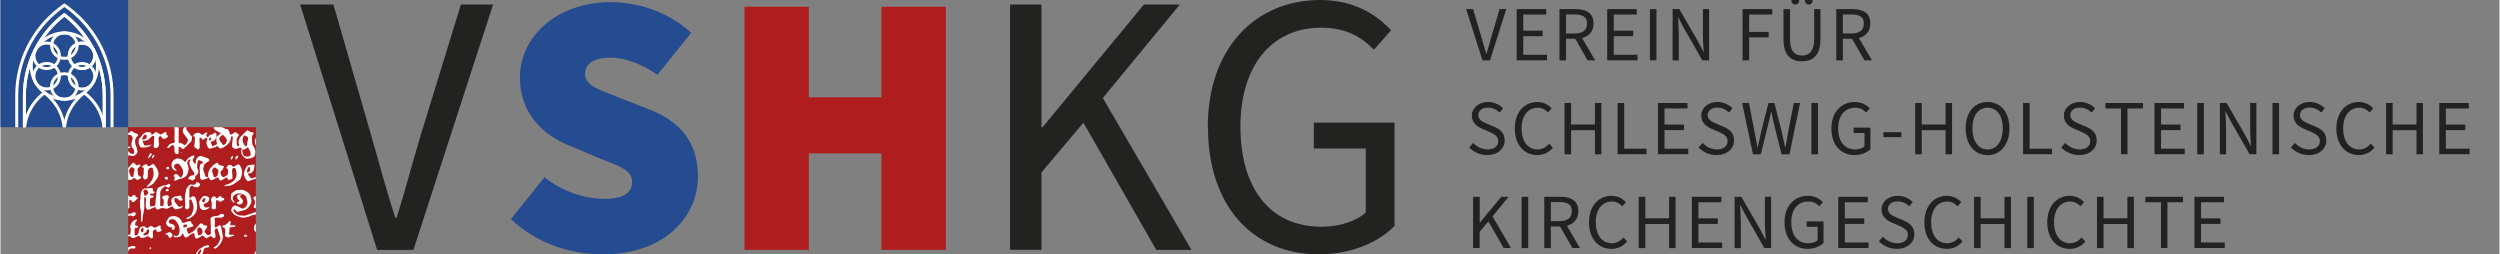 <?xml version="1.0" encoding="UTF-8"?>
<svg xmlns="http://www.w3.org/2000/svg" width="93.98mm" height="9.56mm" xmlns:xlink="http://www.w3.org/1999/xlink" viewBox="0 0 266.4 27.11">
  <rect x="0" y="0" width="266.4" height="27.11" fill="#808080" stroke="none"/>
  <defs>
    <style>
      .uuid-b6b9c3f9-ace1-426b-a059-3ac65f77815d {
        fill: none;
        stroke: #fff;
        stroke-linecap: round;
        stroke-linejoin: round;
        stroke-width: .32px;
      }

      .uuid-f69cd421-53e9-4526-bfe1-79485d358909 {
        clip-path: url(#uuid-95090c3f-e9ab-44cc-9e56-61ba20ed5bf6);
      }

      .uuid-74ff94d0-ae7e-4481-bc13-5eb2b57236e6, .uuid-2e6314b5-c662-4e68-a036-8931a2f9e4c3 {
        fill: #af1d1f;
      }

      .uuid-360e762a-4fea-48ad-93fa-0e428aa6b7f8, .uuid-81f627ed-59dc-4780-8675-b92890dbdd4e {
        fill: #254b90;
      }

      .uuid-1d4ae7e2-3c9d-42e0-a349-330fff83f18a {
        clip-path: url(#uuid-ae10cac2-7c52-4e41-851d-579751db9600);
      }

      .uuid-7f009d83-913a-4ce2-a778-2ec1458cdbf7 {
        fill: #222221;
      }

      .uuid-7f009d83-913a-4ce2-a778-2ec1458cdbf7, .uuid-81f627ed-59dc-4780-8675-b92890dbdd4e, .uuid-2e6314b5-c662-4e68-a036-8931a2f9e4c3, .uuid-656a5b6d-eefa-4374-a61d-d7d5a5bc37af {
        stroke-width: 0px;
      }

      .uuid-656a5b6d-eefa-4374-a61d-d7d5a5bc37af {
        fill: #fff;
      }
    </style>
    <clipPath id="uuid-95090c3f-e9ab-44cc-9e56-61ba20ed5bf6">
      <rect class="uuid-81f627ed-59dc-4780-8675-b92890dbdd4e" y="-.05" width="13.61" height="13.61"/>
    </clipPath>
    <clipPath id="uuid-ae10cac2-7c52-4e41-851d-579751db9600">
      <rect class="uuid-2e6314b5-c662-4e68-a036-8931a2f9e4c3" x="13.61" y="13.56" width="13.61" height="13.61"/>
    </clipPath>
  </defs>
  <g id="uuid-f6e8dd9d-00c3-4aa3-8f05-1884345e3623" data-name="Ebene 1">
    <g>
      <g>
        <rect class="uuid-360e762a-4fea-48ad-93fa-0e428aa6b7f8" y="-.05" width="13.61" height="13.61"/>
        <g class="uuid-f69cd421-53e9-4526-bfe1-79485d358909">
          <g>
            <path class="uuid-b6b9c3f9-ace1-426b-a059-3ac65f77815d" d="M6.81,1.57c-2.59,1.99-4.26,5.11-4.26,8.62v14.43h8.51v-14.43c0-3.51-1.67-6.64-4.26-8.62Z"/>
            <path class="uuid-b6b9c3f9-ace1-426b-a059-3ac65f77815d" d="M4.68,9.9c-1.29.96-2.13,2.48-2.13,4.19v7.01h4.26v-7.01c0-1.71-.83-3.22-2.13-4.19Z"/>
            <path class="uuid-b6b9c3f9-ace1-426b-a059-3ac65f77815d" d="M8.93,9.9c-1.29.96-2.13,2.48-2.13,4.19v7.01h4.26v-7.01c0-1.71-.83-3.22-2.13-4.19Z"/>
            <g>
              <circle class="uuid-b6b9c3f9-ace1-426b-a059-3ac65f77815d" cx="6.81" cy="7.04" r="3.53"/>
              <g>
                <circle class="uuid-b6b9c3f9-ace1-426b-a059-3ac65f77815d" cx="8.69" cy="5.95" r="1.36"/>
                <circle class="uuid-b6b9c3f9-ace1-426b-a059-3ac65f77815d" cx="8.69" cy="8.13" r="1.36"/>
                <circle class="uuid-b6b9c3f9-ace1-426b-a059-3ac65f77815d" cx="6.8" cy="9.22" r="1.36"/>
                <circle class="uuid-b6b9c3f9-ace1-426b-a059-3ac65f77815d" cx="4.92" cy="8.12" r="1.36"/>
                <circle class="uuid-b6b9c3f9-ace1-426b-a059-3ac65f77815d" cx="4.92" cy="5.95" r="1.36"/>
                <circle class="uuid-b6b9c3f9-ace1-426b-a059-3ac65f77815d" cx="6.81" cy="4.86" r="1.36"/>
                <circle class="uuid-b6b9c3f9-ace1-426b-a059-3ac65f77815d" cx="8.69" cy="5.95" r="1.36"/>
              </g>
            </g>
          </g>
          <path class="uuid-b6b9c3f9-ace1-426b-a059-3ac65f77815d" d="M1.73,25.44v-15.25C1.73,6.53,3.4,3.15,6.31.92l.5-.38.5.38c2.91,2.23,4.58,5.61,4.58,9.27v15.25H1.73Z"/>
          <path class="uuid-b6b9c3f9-ace1-426b-a059-3ac65f77815d" d="M6.81,1.57c-2.59,1.99-4.26,5.11-4.26,8.62v14.43h8.51v-14.43c0-3.51-1.67-6.64-4.26-8.62Z"/>
        </g>
      </g>
      <g>
        <rect class="uuid-74ff94d0-ae7e-4481-bc13-5eb2b57236e6" x="13.61" y="13.56" width="13.61" height="13.61"/>
        <g class="uuid-1d4ae7e2-3c9d-42e0-a349-330fff83f18a">
          <g>
            <path class="uuid-656a5b6d-eefa-4374-a61d-d7d5a5bc37af" d="M33.89,18.03c-.06-.01-.13-.02-.19-.04-.12-.03-.19-.09-.21-.22-.02-.11-.06-.21-.1-.31-.03-.07-.06-.13-.16-.13-.08.13-.02.26,0,.38.04.2.02.39,0,.58,0,.07-.04.14-.09.19-.07.06-.13-.01-.19-.06-.02-.01-.04-.02-.07-.04-.14.12-.28.23-.42.36-.12.11-.2.1-.28-.03-.3-.47-.2-1.17.22-1.56.03-.02.06-.05.09-.07.12-.08.19-.05.22.09.05.22.04.43-.07.63-.05.1-.12.17-.23.22-.13.05-.13.09-.07.21,0,0,0,.01.01.02.13.24.13.23.35.09.09-.06.2-.08.25-.19.02-.04.04-.08.04-.12-.02-.2-.02-.4-.07-.59-.04-.17.04-.3.09-.44.01-.04.15-.03.27-.05.02-.15.22-.29.12-.51-.01-.03.01-.07.02-.1,0-.03.03-.07.03-.08-.15-.17.05-.38-.08-.55.08-.06.15-.1.24-.17-.11-.03-.19-.05-.27-.07.02-.12.04-.22.06-.34-.23.05-.15.34-.37.37-.03-.08-.06-.16-.09-.25-.23.06-.25.32-.45.41-.06-.07-.13-.14-.18-.21-.07-.09-.06-.19-.01-.29.13-.3.11-.61.05-.92-.01-.07-.08-.13-.14-.21.05-.12.09-.28.23-.39.09-.07.13-.07.2.02.11.13.15.27.12.44-.05.31-.08.63-.11.94,0,.04.03.11.06.12.03.01.11-.01.13-.04.05-.09.09-.19.1-.28.02-.31.03-.62.02-.94,0-.2.07-.33.21-.48.06.06.11.12.16.18.09-.03.1-.07.05-.16-.1-.17-.1-.17.01-.3-.01-.08-.04-.16-.02-.22.02-.05.1-.09.16-.14q-.24-.07-.18-.29c.12-.01.23-.05.31-.16.04-.06.15-.06.23-.09v.7c-.08-.02-.15-.02-.21.08.08.02.14.04.21.05v.22c-.09,0-.19-.05-.26.05.09.11.18.04.26.03v.26c-.06-.02-.13-.08-.19,0,0,.01,0,.05,0,.05.06.02.11.03.17.04,0,0,.01,0,.02,0v.87c-.09.02-.19.03-.28.05-.07.01-.14.04-.13.12.02.1.11.07.18.05.08-.02.15-.05.22-.08v.22q-.21,0-.28.18c.1-.02.19-.03.28-.05v.22c-.11-.02-.22-.03-.26.11.07.09.17.08.26.06v.22c-.11.01-.22,0-.3.11q.1.06.3.02v.17c-.28.03-.28.04-.31.19.11.06.21,0,.31-.02v.22c-.07,0-.14,0-.21.01-.03,0-.05.06-.06.1,0,.02.04.05.07.06.06,0,.13,0,.19,0v.52c-.07,0-.14.02-.2.03-.06-.06-.12-.11-.17-.16-.02,0-.03.01-.05.02,0,.07-.01.14-.02.2.1.02.19,0,.22.04.07.08.15.04.22.05v.79ZM33.51,14.13c-.17-.12-.17-.13-.09-.27.07-.12,0-.15-.1-.18-.02.03-.04.05-.05.08-.08.34-.08.69-.08,1.03,0,.07.08.14.14.22.08-.13-.02-.21-.02-.29,0-.09.07-.2.04-.28-.05-.15,0-.23.16-.3ZM33.43,14.48c.13.01.2-.01.24-.13-.1,0-.18,0-.24.13ZM32.28,17.8s.05,0,.07,0c.01-.07.06-.14-.08-.21,0,.09,0,.15.01.22Z"/>
            <path class="uuid-656a5b6d-eefa-4374-a61d-d7d5a5bc37af" d="M33.89,18.47h-.28s-.03.06-.02.09c0,.07.02.15-.09.15-.07,0-.17-.11-.16-.18,0-.09.02-.17.04-.25.02-.07.1-.1.13-.04.09.21.25.11.39.1v.13Z"/>
            <path class="uuid-656a5b6d-eefa-4374-a61d-d7d5a5bc37af" d="M33.89,18.73s-.07,0-.11,0c0,0,0-.02,0-.03.04-.02.08-.03.12-.05v.09Z"/>
            <path class="uuid-656a5b6d-eefa-4374-a61d-d7d5a5bc37af" d="M-1.41,13.62c.22-.05.45-.13.66-.09.21.04.42.04.62.04.15,0,.31.03.45-.06.07-.04.12,0,.16.06.04.07,0,.11-.05.15-.04.03-.09.05-.15.09.05.44.27.82.42,1.29.3-.42.5-.84.77-1.27-.1-.02-.16-.02-.22-.04-.04-.01-.11-.04-.11-.07,0-.04.03-.1.07-.12.05-.03.12-.05.18-.06.19-.03.39-.03.58.01.1.02.22.02.32.01.23,0,.46-.02.69-.03.12,0,.24-.03.37-.02.16,0,.33.04.49.04.15,0,.3,0,.45,0,.09,0,.18-.01.26,0,.04,0,.08.06.08.11,0,.02-.05.06-.08.09,0,0-.03,0-.04,0-.07.02-.18.01-.21.06-.04.05,0,.15,0,.23,0,.25-.03.49-.03.74,0,.18.01.36.03.54.01.13.07.19.2.22.04,0,.09,0,.13.01.04.02.07.06.11.09-.04.04-.06.1-.11.11-.05.02-.11,0-.17,0-.48,0-.96,0-1.43,0-.28,0-.57,0-.85,0-.13,0-.26.03-.39.04-.09,0-.18,0-.26,0-.03,0-.07-.07-.07-.11,0-.02.05-.07.09-.07.08-.02.17-.03.26-.03.11,0,.16-.06.16-.16,0-.27,0-.54,0-.81,0-.23,0-.45,0-.68,0-.04,0-.07-.01-.1-.11-.06-.16.02-.22.09-.07.09-.13.19-.21.28-.23.27-.37.59-.52.9-.09.19-.18.38-.28.57-.09.17-.21.18-.35.04-.05-.05-.09-.13-.11-.2-.13-.4-.26-.81-.49-1.18-.08-.12-.12-.27-.18-.4-.1-.22-.22-.26-.4-.1-.21.18-.43.37-.58.61-.09.14-.1.16,0,.28.13.16.26.31.39.46.06.07.11.14.16.2.1.11.19.21.37.2.14-.01.22.06.21.14,0,.09-.09.15-.23.15-.16,0-.32-.01-.48-.02-.15,0-.3-.02-.45-.02-.1,0-.19,0-.22-.14.06-.04.12-.07.19-.12-.03-.22-.18-.37-.29-.53-.04-.05-.15-.06-.16.02-.01.19-.18.27-.25.42,0,.01,0,.03-.01.07.06.02.13.05.2.08-.06.16-.17.23-.3.18-.17-.07-.34-.08-.51-.04-.04.01-.09,0-.13,0-.17-.05-.33,0-.49.02-.09.01-.18,0-.27-.02-.07-.01-.11-.07-.11-.14.01-.14-.04-.25-.11-.37-.04-.06-.05-.14-.08-.2-.01-.03-.05-.06-.08-.06-.03,0-.07.03-.08.06-.07.16-.13.32-.2.5.04.01.1.01.15.04.04.02.06.06.09.09-.03.03-.07.07-.11.09-.02.01-.06,0-.09,0-.19-.03-.39-.04-.57.04-.09-.05-.12-.13-.07-.21.03-.04.11-.08.16-.07.15.02.22-.05.29-.17.09-.15.13-.34.27-.47.03-.02.02-.12,0-.16-.17-.26-.34-.53-.57-.74-.04-.03-.08-.07-.11-.11-.07-.11-.15-.17-.29-.13-.04,0-.08-.03-.14-.06.07-.14.17-.16.28-.13.12.03.22.02.34,0,.14-.02.28,0,.44.02-.02.27.16.45.25.66.03.08.1.09.14.02.07-.13.13-.27.2-.41.03-.07,0-.11-.07-.14-.04-.02-.09-.04-.14-.06,0-.14.09-.16.18-.13.16.05.3.02.44-.05.13-.06.21.03.32.1-.07.11-.17.14-.28.15-.05,0-.12.03-.15.07-.12.19-.23.39-.35.58-.08.13-.05.26.03.36.17.22.35.42.52.63.03.03.06.06.09.09.2.19.45.19.64-.02.14-.15.28-.29.42-.45.12-.14.13-.19.01-.34-.22-.29-.46-.56-.69-.84-.03-.03-.07-.06-.09-.09-.09-.13-.04-.24.12-.24.17,0,.34-.05.51.04.05.03.13,0,.19,0,.04,0,.08.03.13.05-.03.06-.05.1-.06.15-.01.05-.03.11,0,.14.06.15.14.29.22.43.01.02.04.03.08.07.13-.17.26-.33.38-.51.04-.07,0-.13-.07-.15-.04,0-.08,0-.12,0,0-.02,0-.04-.01-.06ZM3.36,13.77c0,.1,0,.18,0,.25,0,.41.03.83.03,1.24,0,.34,0,.34.32.28.01,0,.02-.02.05-.03.02-.14.06-.29.06-.44,0-.36,0-.72-.01-1.09,0-.2-.04-.24-.25-.24-.05,0-.1,0-.19.02ZM2.87,14.67h0c0-.25,0-.51,0-.76,0-.09-.04-.14-.14-.16-.22-.04-.28,0-.27.23,0,.21-.02.41,0,.62.02.15-.02.32,0,.49.01.1,0,.2,0,.3,0,.11.07.19.19.19.12,0,.19-.06.19-.18,0-.25,0-.49,0-.74Z"/>
            <path class="uuid-656a5b6d-eefa-4374-a61d-d7d5a5bc37af" d="M20.23,16.95c-.06.05-.12.08-.16.12-.05.06-.12.12-.14.19-.02.08-.04.18,0,.25.18.33.13.66.01.99-.07.21-.23.36-.42.45-.17.08-.37.11-.56.17-.07.02-.15.06-.21.1-.09.06-.17.07-.26-.03.02-.04.04-.09.06-.13.08-.14.08-.14-.05-.24-.02-.02-.04-.04-.06-.05.13-.25.29-.29.48-.12.09.08.16.18.24.28.14-.02.21-.13.25-.24.06-.17.09-.35.04-.53-.06-.23-.2-.42-.35-.6-.18-.21-.5-.14-.58.11-.03.09-.03.17.04.24.08.09.16.19.24.28-.28.05-.49-.19-.55-.43-.09-.38.15-.75.51-.85.12-.03.27,0,.4.03.16.04.31.11.42.26.07.09.16.08.21-.03.14-.32.43-.45.72-.59.04-.02.12,0,.13.02.02.04.02.1.02.15,0,.03-.03.05-.05.07-.04.09-.14.19-.12.26.05.14.11.29.27.42.03-.09.06-.15.06-.22,0-.23.07-.41.27-.56.13-.1.25-.11.38-.07.21.07.42.16.63.23.1.04.16.09.16.21,0,.1-.09.11-.16.15-.14.09-.27.2-.39.3-.03.03-.03.09-.04.14,0,.04,0,.09-.02.13-.09.21-.01.4.07.59.04.1.07.22.1.33.03.1.09.15.21.14.1,0,.12-.07.11-.15-.02-.22.03-.42.13-.61.03-.06.06-.11.1-.16.05-.06.11-.1.15-.16.1-.19.3-.27.46-.39.1-.07.2-.06.22.03.05.19.2.19.33.23.03.01.07,0,.11.01.18.02.21.07.12.24-.06.11-.09.22-.21.29-.11.07-.13.33-.04.43.08.1.13.27.27.25.13-.02.25-.13.38-.2.02-.01.03-.03.04-.05.07-.18.09-.37.05-.56-.01-.07-.12-.11-.19-.18.06-.08.13-.18.2-.26.08-.09.27-.08.36,0,.07.06.13.12.19.17.17-.1.32-.19.47-.26.08-.04.18,0,.25.11.14.21.21.44.23.69.02.27-.12.5-.19.75,0,.03-.04.06-.07.08-.2.14-.4.29-.6.43-.21.14-.44.21-.69.23-.1,0-.21.01-.31.02,0-.02-.01-.03-.02-.05.03-.03.06-.08.09-.08.27-.06.53-.17.75-.33.1-.07.2-.17.27-.28.17-.24.22-.52.15-.81-.02-.08-.04-.17-.06-.25-.03-.09-.08-.15-.19-.15-.11,0-.16.06-.18.15-.01.06-.03.11-.03.17.01.18.04.36.05.54,0,.08,0,.16-.01.24,0,.09-.06.12-.15.12-.05,0-.1,0-.15.03-.15.05-.17.04-.22-.1-.01-.04-.02-.08-.04-.13-.05,0-.1,0-.13.03-.14.08-.29.16-.43.25-.13.08-.22.06-.27-.08-.08-.21-.13-.24-.33-.15-.12.05-.23.13-.34.19-.18.1-.27.08-.37-.1-.03-.05-.07-.1-.11-.17-.17.2-.4.21-.59.27-.19.06-.31-.07-.32-.29-.01-.31-.03-.62-.04-.93,0-.08.01-.16.02-.24.02-.14.07-.25.23-.28.04,0,.08-.05.15-.1-.07-.05-.11-.09-.16-.12-.07-.04-.14-.07-.21-.1-.13-.06-.19-.05-.22.1-.07.3-.15.6.01.91.1.19.01.45-.17.58-.09.06-.16.11-.12.24.02.08-.03.15-.11.2-.07.04-.14.08-.22.13-.06-.05-.12-.12-.19-.14-.07-.02-.15,0-.23,0,.04-.25.19-.4.4-.41.25-.02.32-.16.18-.38-.07-.1-.15-.2-.21-.3-.1-.19-.19-.38-.25-.57-.02-.07.02-.17.05-.24.03-.08.11-.14.04-.28ZM22.82,17.84s-.09.05-.12.09c-.1.1-.16.23-.13.37.04.17.1.34.16.51.01.03.06.07.1.08.13.03.32-.13.33-.27,0-.1.02-.2.05-.29.05-.15.04-.21-.08-.3-.07-.05-.14-.1-.21-.15-.02-.02-.05-.03-.08-.04Z"/>
            <path class="uuid-656a5b6d-eefa-4374-a61d-d7d5a5bc37af" d="M22.97,14.66c.16-.15.33-.3.49-.44,0-.02-.01-.05-.03-.06-.16-.08-.31-.17-.47-.25-.21-.1-.3-.32-.18-.52.05-.09.06-.22.21-.24.02.04.04.07.05.11.04.17.05.18.21.22.24.07.5.09.7.25.02.01.04.02.06.02.3-.02.36.21.42.43.06.21.13.23.3.1.06-.04.11-.09.17-.13.09-.06.17-.08.25.01.02.03.06.04.09.06.17.08.22.21.09.33-.15.14-.16.3-.15.47,0,.14,0,.28.02.41,0,.03,0,.08.03.1.03.03.08.05.11.05.03,0,.08-.05.08-.08.01-.05,0-.12-.01-.17-.08-.33.03-.6.26-.83.18-.18.38-.36.56-.54.03-.02.06-.04.1-.08.07.04.13.08.2.12.09.06.18.11.3.09.12-.02.17.06.13.18,0,0,0,.01,0,.02-.24.24-.12.55-.14.83-.02.23.12.45.24.64.16.26.13.53.06.8-.05.18-.24.25-.4.3-.15.05-.31.05-.47.06-.03,0-.08,0-.1-.02-.27-.19-.51-.41-.5-.79,0-.05.02-.11.05-.16.04-.07.01-.13-.04-.17-.04-.03-.11-.04-.16-.03-.1.03-.2.08-.3.11-.2.05-.4-.04-.5-.22-.02-.05-.03-.11-.02-.16.03-.26.06-.52.09-.78,0-.04,0-.09-.02-.12-.04-.08-.14-.07-.17,0-.02.05-.03.11-.03.17,0,.18-.07.33-.17.46-.21.27-.49.45-.79.59-.15.07-.23.03-.34-.11-.04-.05-.1-.09-.17-.14-.08.11-.17.17-.3.17-.1,0-.2.08-.31.1-.22.06-.27.03-.38-.16-.15-.26-.16-.53-.07-.81,0-.03.02-.06.02-.08,0-.03,0-.06-.01-.09-.13-.02-.2.07-.29.13-.16.12-.2.11-.31-.05-.04-.06-.07-.12-.15-.08-.07.03-.08.09-.07.16.02.27.03.53.03.8,0,.07-.03.16-.07.22-.08.1-.13.1-.23.01-.05-.04-.1-.08-.15-.11-.12-.07-.16-.13-.14-.26.01-.09.05-.18.06-.28.01-.18.02-.36.02-.54,0-.14-.14-.13-.21-.18.16-.35.66-.52.93-.12.14,0,.23-.11.33-.19.08-.06.16-.1.28-.01-.04.08-.09.15-.14.26.04.05.09.12.15.19.04-.02.07-.03.08-.05.07-.12.16-.21.32-.23.11-.01.2-.11.31-.16.16-.08.23-.04.24.14,0,.12,0,.23,0,.35-.02.02-.04.04-.05.06-.09.17-.21.29-.41.33-.02,0-.04.01-.06.02-.12.06-.13.12-.03.22.03.03.04.08.06.12.01.05.02.1.03.17.07-.03.12-.05.17-.07.06-.03.13-.06.19-.08.15-.03.19-.11.14-.25-.02-.05-.05-.1-.05-.16,0-.13,0-.26.01-.39ZM25.76,15.98c.02.12.04.21.05.31.03.23.15.38.38.4.28.03.52-.05.47-.36-.02-.1-.05-.19-.09-.28-.03-.07-.07-.14-.1-.21-.05-.12-.11-.16-.21-.07-.14.12-.3.19-.5.21ZM24.15,14.96c-.03-.06-.05-.14-.09-.2-.03-.05-.08-.1-.12-.15-.24-.3-.28-.26-.52-.03-.12.12-.13.29-.03.43.1.14.2.26.3.39.05.06.11.08.17.03.16-.11.24-.28.29-.48ZM26.32,15.35s-.03,0-.04-.01c.04-.17.06-.34.11-.5.04-.11.03-.18-.07-.24-.04-.02-.07-.05-.1-.08-.16-.12-.29-.09-.36.11-.1.26-.06.5.09.73.03.04.05.09.07.13.06.12.14.14.23.04.04-.05.05-.12.08-.19ZM22.48,14.76s-.07-.08-.11-.13c-.04.04-.09.06-.11.11-.02.05-.03.11-.03.16,0,.03.04.08.07.09.03,0,.08-.03.1-.06.03-.05.04-.1.07-.18Z"/>
            <path class="uuid-656a5b6d-eefa-4374-a61d-d7d5a5bc37af" d="M14.94,25.35s-.03-.04-.05-.07c-.12-.17-.14-.18-.33-.07-.09.05-.2.1-.3.14-.13.05-.24.02-.34-.07-.17-.15-.17-.15-.38-.02-.22.12-.34.09-.48-.15-.11.04-.22.1-.33.13-.22.06-.44.12-.67-.01-.05-.03-.14-.03-.2-.02-.17.04-.33.09-.5.13-.16.04-.22,0-.27-.16-.02-.05-.03-.1-.02-.15,0-.17.02-.34.03-.51,0-.1.01-.2-.05-.29-.02-.04-.01-.12.01-.15.15-.23.32-.45.48-.67.05-.07.05-.13-.02-.17-.12-.07-.24-.14-.37-.17-.18-.05-.34.05-.34.23,0,.27-.09.53-.01.82.07.24.02.51.04.77.02.27-.09.51-.15.76-.04.16-.09.32-.04.47-.08.07-.12.03-.13-.02-.02-.11-.02-.23-.03-.34,0-.08,0-.16-.02-.23-.05-.16-.12-.32-.19-.49,0,0-.01-.01-.02,0-.19.15-.45.14-.66.26-.1.06-.18.04-.23-.07-.03-.06-.08-.1-.12-.15-.16-.15-.18-.3-.08-.48.04-.08.09-.15.12-.23.12-.25.33-.35.6-.29.08.02.13.06.12.13-.03.16-.07.32-.13.48-.01.04-.08.06-.12.08-.05.02-.11.03-.14.06-.04.04-.07.09-.07.14,0,.03.07.07.12.07.06,0,.13-.01.19-.03.15-.05.3-.11.47-.17.05-.14.1-.3-.01-.46-.02-.03-.01-.1,0-.14.07-.16.07-.32.07-.49,0-.06,0-.12.02-.17.08-.22.17-.43.26-.66.31,0,.61-.09.89-.2.09-.04.17-.03.21.08,0,.01,0,.03.02.04.15.25.18.27.48.29-.04.06-.07.11-.11.14-.12.1-.26.18-.38.29-.09.08-.16.19-.22.29-.02.03-.02.11,0,.14.03.03.09.03.14.03.06,0,.13-.05.19-.05.05,0,.11.05.16.08-.03.05-.05.12-.09.13-.08.04-.18.06-.27.06-.2,0-.24.06-.21.25.03.14.04.29.06.43.01.09.04.17.16.17.13,0,.26-.08.27-.17.02-.14.04-.27.05-.41.02-.39.43-.6.77-.4.09.06.12.13.09.22-.05.19-.15.33-.35.38-.08.02-.16.02-.16.14,0,.11.09.21.2.23.06,0,.12,0,.17,0,.12-.03.24-.06.37-.1,0-.16.01-.34.02-.51,0-.12,0-.23.02-.35.03-.25.05-.5-.03-.75-.01-.04,0-.1.02-.14.02-.05.06-.1.08-.15.12-.24.28-.31.54-.29.07,0,.15-.04.22-.06.07-.03.14-.07.21-.1.1-.04.17.01.22.1.05.09,0,.15-.05.21-.17.15-.24.16-.44.05-.16-.08-.37.03-.39.2-.02.16-.03.32-.03.47,0,.15.03.28.05.43.05.24.1.48.05.73-.03.18-.02.19.21.22.03-.25.15-.49.04-.76-.02-.04-.02-.08-.02-.12.03-.34.28-.66.61-.75.03,0,.08,0,.1.02.02.02.02.07,0,.1-.03.04-.08.07-.1.11-.04.07-.09.15-.1.23-.02.12.04.17.16.19.04,0,.08,0,.11.01.03.02.06.06.07.09,0,.03-.02.08-.04.09-.06.02-.12.04-.19.04-.09,0-.15.03-.15.12,0,.22,0,.45,0,.67.25.04.36-.04.41-.27.05-.21.05-.46.25-.6.05-.04.13-.07.19-.07.14,0,.29-.03.39.13.04.07.14.06.19,0,.2-.19.38-.24.6-.03.04.04.15.03.22.01.09-.03.17-.08.25-.14.14-.09.15-.09.32.03-.03.05-.06.1-.1.16.03.03.07.06.1.09.08.09.08.17-.01.24-.07.06-.34.1-.45.08,0-.01-.02-.02-.02-.04-.02-.07.04-.19-.09-.21-.1-.02-.29.1-.31.2-.01.06,0,.13,0,.19,0,.13.02.26.02.39,0,.05-.05.14-.09.15-.06.02-.14,0-.2-.02-.03,0-.05-.05-.07-.08-.13-.12-.22-.13-.37-.05-.19.1-.33.13-.54.12ZM15.21,24.98c.03.09.08.14.16.11.1-.03.2-.04.29-.08.05-.02.12-.07.14-.13.03-.11.04-.23.05-.34,0-.03-.04-.08-.07-.09-.03-.01-.09,0-.12.03-.03.02-.05.07-.07.11-.05.14-.15.23-.27.3-.04.03-.08.06-.11.09ZM15.21,24.29c-.15,0-.21.04-.23.2-.03.19,0,.24.18.29.1-.18.11-.25.06-.49ZM12.52,24.29s-.07-.06-.11-.06c-.07-.01-.17.12-.17.21,0,.07.04.11.11.1.07,0,.18-.14.18-.26ZM9.59,24.24c-.11.13-.17.24-.11.39.18-.04.22-.14.11-.39Z"/>
            <path class="uuid-656a5b6d-eefa-4374-a61d-d7d5a5bc37af" d="M8.49,14.47c-.07.04-.14.09-.21.14-.04.03-.11.08-.11.12,0,.21-.03.42.11.6.03.03.06.07.09.09.15.06.45-.14.45-.3.02-.46.05-.92.03-1.39,0-.18,0-.34.06-.5.11-.25.35-.43.62-.43.07,0,.15,0,.22.02.2.03.23.01.27-.18.02-.12.09-.17.19-.17.05,0,.12.03.15.07.11.12.04.38-.12.44-.06.02-.12.05-.18.07-.1.03-.2.02-.29-.03-.22-.11-.42,0-.45.24-.04.31-.06.62-.08.92,0,.04.03.09.06.12.01.01.07-.02.11-.05.12-.08.23-.16.36-.26.06.03.13.06.2.09.07.03.1.08.14.15.12.2.22.41.27.63.02.07.04.14.03.21-.06.37-.19.7-.49.94-.21.16-.4.33-.6.5-.05.05-.1.09-.19.02.03-.04.05-.09.08-.13.09-.1.19-.2.28-.3.23-.24.32-.54.34-.85.01-.19-.08-.39-.13-.59-.02-.07-.05-.14-.09-.2-.06-.11-.19-.12-.28-.03-.07.08-.11.17-.1.28,0,.23,0,.45,0,.68,0,.13-.03.26-.17.33-.15.07-.21.05-.29-.1-.01-.02-.02-.04-.04-.05,0,0-.01,0-.04-.03-.09.06-.2.12-.28.2-.11.11-.22.12-.37.09-.03-.07-.07-.15-.11-.25-.13.06-.25.12-.37.18-.23.12-.51.01-.6-.23-.04-.11-.09-.21-.14-.32-.12.08-.07.18-.08.26-.01.2-.03.22-.21.27-.22.07-.45.13-.68.03-.05-.02-.14-.02-.19.01-.21.12-.39,0-.59-.06.03-.05.03-.08.05-.09q.16-.14.04-.34s.08-.11.13-.16c.17-.16.41-.11.49.1.04.09.05.18.07.27.04.17.14.23.3.15.07-.03.13-.06.19-.1.07-.04.1-.1.08-.19-.05-.23-.1-.47-.14-.7-.08-.43-.05-.83.22-1.2.1-.13.18-.28.27-.43-.11-.05-.18-.01-.24.06-.1.13-.21.25-.28.39-.13.28-.24.57-.36.86-.06.14-.04.26.1.34.02,0,.02.03.04.07-.04.02-.08.04-.11.04-.12,0-.23-.01-.34-.04-.04,0-.08-.05-.11-.09-.14-.17-.15-.37-.12-.58.04-.29.14-.56.32-.79.07-.09.19-.16.28-.23.11-.09.22-.17.38-.19.25-.04.49-.14.73-.2.1-.02.22,0,.32.03.11.03.12.11.06.3-.42,0-.58.31-.7.63-.11.28-.14.57-.04.87.04.12.04.26.07.38.01.05.04.1.08.2.07-.19.13-.32.17-.47.03-.11.1-.16.19-.22.16-.1.3-.22.45-.33.04-.03.07-.07.12-.09.09-.05.17,0,.2.09q.07.22.29.19c.11-.02.14,0,.19.22ZM7.87,14.77c0-.18-.25-.37-.39-.33-.04.01-.09.05-.12.09-.12.16-.17.35-.11.53.05.17.12.37.34.41.06.01.13,0,.18-.03.03-.02.03-.11,0-.15-.05-.13-.04-.23.03-.35.04-.06.05-.13.06-.18Z"/>
            <path class="uuid-656a5b6d-eefa-4374-a61d-d7d5a5bc37af" d="M19.36,23.75c.16,0,.29,0,.42-.08.12-.06.26-.07.39-.1.08-.01.15.03.16.12,0,.11.07.16.14.23.15.12.13.2-.05.25-.14.04-.28.08-.41.13-.16.06-.17.1-.13.26.02.08.05.17.08.25.06.12.13.14.24.06.09-.06.19-.1.28-.16.08-.06.16-.12.22-.2.17-.19.34-.4.51-.59.15-.16.22-.16.38,0,.09.09.17.14.31.12.12-.02.17.05.12.15-.07.14-.15.28-.24.41-.05.08-.04.15.03.21.06.05.11.11.17.17.09.1.17.11.31.05.12-.05.17-.12.14-.26-.03-.15-.03-.29,0-.43.01-.05,0-.12,0-.17-.01-.22-.02-.45-.04-.67-.02-.29.05-.38.36-.44.09-.02.19-.04.28-.04.15,0,.28-.06.39-.17.1-.1.3-.07.39.04.05.06.03.15-.04.21-.13.09-.26.13-.43.1-.12-.02-.26,0-.38,0-.08.01-.15.08-.13.17.06.25.01.5,0,.76,0,.03.01.07.02.11.21-.02.36-.14.55-.26.04.07.1.13.12.2.06.28.09.57.16.85.07.28-.01.53-.13.78-.11.24-.31.42-.5.6-.12.12-.22.11-.33,0,0-.02.01-.05.03-.05.38-.16.54-.49.67-.84.03-.08.02-.19,0-.27-.07-.24-.15-.47-.23-.7-.01-.04-.02-.09-.04-.12-.05-.11-.17-.12-.24-.02-.06.09-.09.2-.06.31.03.12.05.24.07.36.01.1.02.22-.08.28-.11.07-.19-.03-.27-.08-.05-.03-.09-.09-.14-.14-.16.09-.31.18-.49.29-.07-.06-.15-.13-.23-.21-.15-.14-.21-.13-.37,0-.11.08-.23.15-.36.19-.15.05-.24-.03-.27-.18-.03-.13,0-.29-.15-.41-.14.14-.35.16-.47.33,0,.01-.02.02-.03.03-.26.22-.41.18-.55-.13-.02-.05-.04-.11-.06-.19-.04.05-.09.07-.1.11-.04.16-.17.24-.31.28-.12.04-.26.05-.39.05-.11,0-.2-.05-.21-.19.09.01.18.03.26.04.14.01.23-.03.3-.17.09-.19.1-.37.09-.57-.02-.34-.2-.6-.39-.86-.15-.21-.46-.25-.65-.1-.08.06-.12.13-.11.22.01.1.09.14.18.17.15.04.3.07.4.19.1.12.09.33-.02.43-.09.08-.18.06-.22-.05-.02-.04-.02-.08-.03-.13,0-.03-.02-.07-.03-.1-.09.01-.18.06-.24.03-.1-.06-.2-.14-.27-.24-.1-.14-.06-.36.07-.52.02-.02.05-.04.05-.07.09-.26.32-.32.54-.34.24-.02.48.04.67.2.16.13.27.28.33.49ZM21.53,24.66c-.04-.12-.02-.29-.2-.37-.07-.03-.13-.09-.2-.03-.08.07-.2.13-.17.26.04.15.07.29.08.44,0,.11.09.15.21.12.2-.06.27-.16.28-.43ZM19.87,24.16c.04-.11.02-.19-.09-.23-.09-.03-.27.04-.3.13-.01.05,0,.11.03.16.01.02.08.03.11.02.08-.02.16-.05.25-.07Z"/>
            <path class="uuid-656a5b6d-eefa-4374-a61d-d7d5a5bc37af" d="M13.7,16.55s-.09.08-.14.12c-.02-.03-.05-.06-.05-.08,0-.19-.13-.24-.28-.27-.2-.05-.36.01-.55.1-.37.18-.43.52-.51.85-.02.06-.02.13-.03.19-.02.14-.02.28.03.42.11.32.05.64-.07.96-.05.14-.19.19-.29.2-.19.02-.38.1-.58.02-.11-.05-.21-.09-.33-.13.04-.09.07-.16.1-.23-.05-.05-.1-.09-.15-.13.16-.21.4-.19.51.05.03.07.05.15.07.23.02.08.07.12.14.1.04-.01.09-.08.1-.12.03-.24.07-.49.07-.73,0-.18-.04-.35-.07-.53,0-.06-.04-.12-.02-.17.12-.33.17-.69.43-.96.02-.02.05-.05.08-.07.2-.08.39-.17.59-.21.17-.03.35-.01.52,0,.13.02.23.01.31-.12.04.06.08.11.1.15.09.14.24.18.38.22.1.03.17-.05.18-.17.02-.17-.02-.33-.14-.44-.16-.16-.16-.35-.13-.55.03-.16.07-.33.11-.49.03-.12-.03-.2-.1-.27-.18-.19-.46-.14-.55.11-.04.1-.03.21-.02.32.02.19.07.37.1.56.02.09.05.14.15.14.07,0,.13.02.2.03,0,.02,0,.03,0,.05-.04.03-.07.07-.11.08-.13.04-.27.06-.4.09-.1.02-.14-.03-.18-.11-.09-.18-.1-.18-.28-.12-.16.05-.32.09-.48.13-.05.01-.11,0-.19,0,0-.09-.01-.16-.01-.23,0-.31,0-.62,0-.94,0-.06-.04-.11-.06-.17-.06.02-.12.04-.17.08-.08.07-.15.16-.24.22-.13.1-.25.06-.31-.09-.03-.07-.03-.16-.16-.16-.04.2-.1.4-.06.61.02.08.03.17.03.26,0,.34-.05.4-.39.45-.14-.11-.19-.25-.16-.42.01-.1.02-.2.04-.3.05-.19.03-.39.01-.58-.02-.16-.04-.17-.19-.15-.03,0-.06.02-.08.02-.02,0-.06-.03-.06-.05,0-.02,0-.06.02-.08.08-.06.17-.1.26-.15.11-.06.19-.01.28.05.04.03.1.03.14.06.13.09.24.06.35-.05.03-.03.07-.05.11-.07.09-.05.16-.04.22.06.11.18.14.18.32.04.06-.05.16-.06.24-.09.11-.05.15.02.22.08.04.04.11.04.16.06.08.03.12.11.07.17-.19.2-.11.44-.13.66,0,.1.02.2.03.3,0,.09.04.14.13.14.11,0,.18-.05.19-.14,0-.12.01-.23,0-.35,0-.1.04-.18.08-.26.12-.22.31-.37.51-.52.07-.05.13-.11.2-.17.13-.12.16-.12.3-.02.06.04.11.1.17.13.08.04.18.05.26.08.05.02.1.04.13.08.04.06,0,.1-.05.15-.09.11-.19.21-.24.35-.09.31,0,.59.12.86.08.17.08.34.1.51,0,.04-.02.1-.05.14-.21.29-.47.36-.8.22-.01,0-.03,0-.06-.02Z"/>
            <path class="uuid-656a5b6d-eefa-4374-a61d-d7d5a5bc37af" d="M19.46,21.9c-.05.2-.17.28-.32.32-.12.03-.24.05-.36.08-.15.03-.21.01-.3-.11-.02-.02-.03-.05-.05-.07-.1-.12-.17-.13-.3-.05-.11.06-.23.12-.35.17-.04.02-.1,0-.14,0-.12-.02-.24-.04-.36-.06-.1-.01-.18,0-.26.06-.1.06-.22.08-.34.12-.07-.11-.13-.21-.19-.3-.2.09-.39.16-.56.25-.26.13-.37.02-.44-.26-.02-.06,0-.13,0-.2,0-.21.02-.42.02-.63,0-.08-.05-.16-.07-.23-.02,0-.04,0-.05,0-.03.05-.07.09-.07.14,0,.32,0,.63.01.95,0,.04,0,.07,0,.11-.06.34-.12.68-.18,1.02-.02.09,0,.19-.01.28,0,.05-.02.1-.04.16-.14-.05-.13-.14-.13-.22,0-.24,0-.48.01-.72,0-.15-.02-.3-.07-.45-.05-.14-.02-.3-.03-.45,0-.12,0-.25-.01-.37,0-.02-.01-.05,0-.06.09-.19.04-.39.06-.58.02-.13.05-.27.1-.4.09-.2.23-.32.47-.32.22,0,.44-.03.69-.05.09.12,0,.39.25.43-.05.17-.15.19-.28.18-.18,0-.18,0-.24.18.09,0,.17.02.25.02.08,0,.16.03.14.12,0,.05-.08.09-.13.12-.07.03-.18-.03-.21.07-.03.09-.04.2-.04.3,0,.14,0,.27.01.41,0,.13.04.17.17.15,0,0,.01,0,.02,0,.39-.08.38-.08.4-.49.01-.31.09-.62.09-.93,0-.18.09-.31.12-.47.01-.05.06-.11.1-.13.16-.08.33-.14.5-.21.04-.02.09-.03.13-.02.14.02.25-.02.36-.11.1-.09.15-.07.29.07-.12.33-.23.36-.54.14-.25.07-.54.41-.55.66-.01.27,0,.55,0,.82,0,.15,0,.3,0,.46,0,.07-.03.17.09.19.09.02.23-.07.26-.16.01-.05.01-.1.02-.15.02-.19.03-.37-.12-.53-.09-.1-.05-.22.08-.26.11-.04.24-.07.36-.08.18,0,.28.14.2.3-.13.28-.17.56-.06.87.16.03.27-.05.38-.13.03-.03.04-.09.04-.14,0-.03-.02-.07-.03-.1-.12-.32-.03-.45.25-.63.04-.03.09-.03.14-.03.14-.03.29-.04.42-.08.17-.04.19-.03.22.14,0,.06.05.11.08.16.08.1.07.14-.04.2-.1.05-.19.04-.28-.04-.07-.07-.15-.14-.24-.19-.14-.08-.26-.02-.27.15,0,.1.01.19.09.28.1.11.18.24.28.36.11.13.16.14.32.08.07-.03.15-.05.26-.08ZM15.37,20.91c.4-.19.44-.33.3-.58-.07-.12-.16-.14-.34-.08-.12.04-.1.14-.08.22.03.15.08.29.13.45Z"/>
            <path class="uuid-656a5b6d-eefa-4374-a61d-d7d5a5bc37af" d="M4.83,18.71c.02-.09.04-.14.03-.19-.04-.27.05-.48.22-.68.12-.14.25-.28.38-.41.08-.08.18-.07.26-.01.22.16.43.32.63.49.03.02.04.08.04.12,0,.08,0,.16.02.24.01.12-.03.22-.12.31-.15.14-.28.3-.42.44-.05.05-.1.1-.16.15-.03.02-.08.04-.1.03-.16-.09-.37-.09-.47-.28-.09-.16-.16-.15-.27,0-.06.07-.11.15-.17.22-.07.08-.15.07-.24.02-.11-.06-.21-.12-.33-.17-.3-.12-.4-.38-.49-.65-.03-.09-.03-.2-.16-.28-.01.08-.03.14-.03.2,0,.26-.11.46-.29.63-.03.02-.06.05-.09.06-.39.15-.78.22-1.14-.1-.07-.06-.17-.1-.28-.16.15-.08.17-.19.14-.32.15-.07.29-.03.41.02.09.03.12.12.11.22,0,.05-.02.1-.02.15,0,.07.04.12.11.14.22.06.45-.06.53-.27.13-.35.13-.71-.01-1.06,0-.01,0-.03-.02-.04-.16-.17-.3-.35-.48-.5-.15-.12-.39-.04-.46.12-.05.12-.03.18.07.26.14.11.29.22.43.33.06.04.12.1.09.18-.04.09-.08.19-.14.26-.05.06-.18,0-.19-.08,0-.17-.11-.2-.24-.26-.17-.09-.3-.26-.37-.44-.02-.06,0-.15.04-.21.17-.24.34-.48.65-.54.06-.01.12-.03.17,0,.22.1.47.15.63.37.06.08.13.1.23.04.19-.12.37-.25.51-.43.04-.05.09-.09.15-.12.13-.05.19,0,.2.15.01.13.05.25.1.37.02.04.1.07.16.08.08.01.15.03.16.12,0,.09-.02.16-.11.2-.13.05-.26.09-.39.14-.14.05-.16.07-.12.22.07.29.19.54.48.68.11.05.21.15.35.25ZM5.95,18.44c0-.05,0-.1,0-.14-.06-.31-.13-.37-.44-.44-.14-.03-.24.03-.32.13-.09.11-.07.23,0,.32.06.09.16.17.25.23.08.06.18.1.27.14.12.06.21.02.25-.11.01-.05,0-.1.01-.14ZM3.81,17.47c-.04-.11-.07-.22-.11-.34-.11.03-.2.06-.28.09-.03.01-.06.06-.05.08.01.12.04.25.06.37.03,0,.05,0,.06,0,.1-.06.21-.13.32-.2Z"/>
            <path class="uuid-656a5b6d-eefa-4374-a61d-d7d5a5bc37af" d="M28.76,23.7c-.09-.02-.17-.04-.25-.06-.18-.06-.37-.07-.55,0-.26.09-.51.19-.64.45-.03.07-.06.14-.08.22,0,.03,0,.09.01.1.13.11.24.26.42.28.11.02.23.02.35.04.27.03.54,0,.8-.06.1-.02.19-.1.29-.15.17-.09.34-.17.49-.27.28-.18.38-.43.31-.75-.02-.11,0-.25-.11-.32-.15-.1-.29-.21-.48-.24-.13-.02-.25-.07-.38-.09-.53-.09-1.06-.13-1.6,0-.19.04-.39.06-.57.11-.11.03-.21.1-.32.14-.08.03-.16.05-.25.07-.11.02-.23.02-.35.03-.06,0-.13,0-.19-.02-.21-.07-.43-.12-.62-.24-.16-.09-.3-.24-.4-.39-.1-.16,0-.34.1-.48.09-.13.23-.2.38-.14.18.06.35.14.51.24.14.09.23.09.37-.01.3-.22.39-.48.28-.84-.01-.03-.03-.07-.03-.1-.01-.32-.23-.45-.5-.55-.25-.1-.49-.06-.71.05-.07.03-.15.1-.19.16-.15.2-.14.31,0,.51.05.07.14.12.05.25-.11-.12-.24-.2-.3-.37-.08-.2-.04-.38,0-.57,0-.05.04-.1.07-.13.15-.11.31-.21.48-.3.04-.03.11-.02.17-.02.06,0,.14.03.19,0,.22-.07.41.02.58.1.22.1.43.24.53.49.12.31.2.63.04.94-.14.25-.32.49-.61.6-.15.06-.31.08-.46.12-.06.01-.11.03-.17.05-.16.07-.2.07-.31-.07-.06-.07-.12-.14-.18-.21-.12.09-.1.19-.05.27.12.18.27.32.5.39.23.07.44.05.67.06.05,0,.11-.03.17-.05.3-.1.6-.21.9-.31.06-.02.12-.05.18-.07.05-.02.1-.03.15-.04.32,0,.64-.03.95,0,.37.03.74.06,1.09.2.19.07.34.21.51.33.03.02.07.06.08.1.07.25.14.5.1.77-.03.19-.12.33-.2.49-.03.06-.09.13-.15.14-.24.07-.44.22-.66.33-.18.09-.4.11-.61.15-.11.02-.23.03-.35.03-.13,0-.27,0-.38-.04-.21-.08-.41-.18-.61-.28-.18-.09-.21-.27-.2-.43,0-.19.07-.39.25-.51.03-.02.06-.05.09-.06.18-.02.3-.15.43-.24.09-.06.18-.09.28-.08.17.01.33.03.5.05.16.02.18.05.21.24Z"/>
            <path class="uuid-656a5b6d-eefa-4374-a61d-d7d5a5bc37af" d="M13.32,27.88c.09.03.16.05.23.07.09.02.15-.01.19-.1.06-.13.12-.26.19-.39.1-.2.18-.22.4-.15.16.05.31.13.48.04,0,0,.02,0,.02,0,.21.12.44-.02.65.03.07.02.16,0,.24,0,.05,0,.1-.03.15-.03.13,0,.15.05.11.18-.02.08-.04.17-.05.25-.01.07,0,.14.08.16.06.01.16.01.2-.03.08-.09.15-.2.19-.31.11-.3.37-.41.66-.24.07.04.14.05.2,0,.08-.05.16-.06.24,0,.08.06.16.06.24,0,.08-.05.18-.07.26.01.05.05.05.23,0,.31-.04.07-.14.12-.09.23.05.1.16.08.25.11.02,0,.04,0,.08,0,0-.21.12-.37.22-.55.08-.14.23-.17.38-.12.13.05.21.19.19.33-.02.17-.26.39-.43.39-.18,0-.36,0-.53.08-.08.04-.19.04-.28.02-.16-.03-.21-.19-.12-.33.11-.16.11-.18-.04-.33-.15.08-.23.22-.25.38-.03.21-.13.27-.34.18-.04-.02-.1-.05-.12-.03-.14.08-.29.04-.44.05-.24.02-.49-.02-.73,0-.05,0-.11-.06-.17-.09.05-.08.1-.14.11-.21.02-.06.01-.14-.02-.2-.04-.08-.11-.04-.17-.02-.06.02-.11.04-.16.06-.08.04-.15.04-.23,0-.16-.07-.21-.04-.25.14-.01.05-.02.1-.04.15-.08.21-.09.21-.33.21-.19,0-.37.03-.56.04-.05,0-.11.02-.15,0-.16-.09-.32-.05-.48-.01-.02,0-.04,0-.06.01-.21.02-.29-.1-.19-.28.12-.21.08-.43.11-.67-.03.02-.08.03-.1.06-.09.19-.24.36-.27.58-.01.07-.05.14-.1.19-.03.03-.11.04-.16.02-.04-.01-.08-.07-.08-.11,0-.08.04-.15.06-.23.02-.05.06-.11.06-.16,0-.2,0-.39-.02-.59,0-.02-.03-.04-.07-.08-.06.17-.16.3-.14.46.02.2-.07.37-.15.54-.02.04-.06.09-.1.11-.1.06-.2.12-.3.17-.13.07-.22.03-.31-.11-.09-.14-.08-.24.04-.32.04-.03.09-.07.14-.11-.03-.04-.04-.08-.07-.1-.17-.13-.2-.3-.15-.49.09-.34.27-.61.61-.74.17-.07.35-.12.53-.18.03-.01.07-.01.11-.01.23-.01.27.05.2.27-.06.21-.1.42-.13.64-.01.07.02.15.03.23.04,0,.08,0,.08-.01.18-.33.47-.56.71-.84.03-.03.07-.05.11-.07.1-.04.2-.08.31-.11.08-.02.17-.02.26-.01.09.01.13.09.12.18,0,.08-.08.1-.15.09-.07,0-.13,0-.2,0-.16-.03-.27.05-.35.17-.15.23-.24.48-.26.75,0,.06-.02.13-.04.19-.02.09-.05.18-.08.29ZM12.64,26.23c-.27.04-.47.18-.65.34-.18.15-.21.39-.29.59-.02.04.02.14.06.16.07.05.14,0,.18-.07.02-.04.05-.07.07-.1.07,0,.12.01.19.02.1-.35.26-.65.45-.95ZM14.46,28.01q.25-.37.14-.48l-.61.3c0,.18.01.2.18.18.09-.01.18,0,.29,0ZM17.14,27.5c-.24.16-.28.27-.15.43.15-.03.21-.14.25-.27.02-.08-.02-.14-.1-.16ZM11.72,27.67c.03.05.06.11.1.16.02.02.08.04.12.03.12-.03.2-.24.15-.42-.12.08-.24.15-.37.23ZM16.53,27.92c.13-.08.25-.25.25-.35,0-.03-.02-.07-.04-.09-.02-.01-.06,0-.08,0-.1.05-.17.28-.12.43ZM18.52,27.86c.13.03.21-.03.25-.13.02-.04,0-.11-.03-.15-.01-.02-.1,0-.13.02-.08.06-.12.14-.09.26ZM14.16,27.68c.04-.05.09-.09.08-.11,0-.04-.04-.09-.08-.1-.06-.02-.1.02-.09.08,0,.04.05.07.09.13Z"/>
            <path class="uuid-656a5b6d-eefa-4374-a61d-d7d5a5bc37af" d="M6.28,26.88c-.1.13-.18.18-.3.16-.1-.02-.23-.19-.22-.3.02-.13.06-.27.09-.4,0-.04.03-.08.04-.13-.06,0-.1-.01-.14-.01-.08,0-.17,0-.25,0-.05,0-.1-.02-.15-.01-.17.02-.28-.06-.36-.19-.09-.13-.07-.26.02-.38.04-.06.08-.12.12-.19-.29-.21-.34-.49-.26-.82,0,0,0-.01,0-.02.03-.12.47-.64.58-.69.09-.04.16-.01.19.08.04.13.12.15.23.14.04,0,.07,0,.11,0,.13.02.17.1.1.22-.19.32-.23.65-.05.98.1.19.15.37.09.58,0,.02,0,.05.02.1.04-.03.08-.05.1-.07.13-.19.33-.25.54-.28.01,0,.03-.01.04-.01.28.09.56-.03.83,0,.06.01.15,0,.15.08,0,.05-.06.1-.11.14-.02.02-.07.03-.1.03-.27.05-.48.2-.64.41-.17.23-.31.47-.45.72-.11.19-.03.31.18.31.16,0,.32-.02.47-.05.07-.01.15-.04.2.02.06.08.02.15-.02.22-.05.08-.09.17-.13.25-.03.07-.04.13.04.17.09.04.16,0,.2-.07.06-.13.11-.27.17-.4.03-.07.06-.14.09-.21.16.07.19.11.14.22-.02.05-.06.1-.09.15-.03.06-.08.11-.09.17,0,.05.02.14.06.16.07.05.12-.02.15-.08.03-.06.05-.13.08-.19.1,0,.11.07.14.13.03.06.08.12.13.16.03.02.12.03.14,0,.04-.04.06-.11.06-.17,0-.05-.05-.1-.07-.16-.07-.16,0-.31.15-.38.16-.08.33-.05.48.03.13.07.13.17.02.31-.08-.05-.15-.11-.23-.14-.05-.02-.15-.02-.17,0-.03.04-.02.12-.02.18,0,.04.04.08.06.12.08.2-.04.39-.25.4-.24,0-.49.05-.72,0-.21-.05-.4-.09-.61-.03-.03,0-.07,0-.08-.02-.19-.21-.4-.05-.61-.05-.06,0-.13.04-.19.05-.13.03-.21-.05-.2-.18,0-.04.02-.09.04-.12.08-.12.12-.22-.03-.33-.07-.05-.04-.15.06-.15.2-.02.25-.14.26-.31,0-.04.02-.09.04-.12.16-.24.33-.47.48-.72.09-.14.24-.18.36-.27.06-.04.11-.08.07-.16-.04-.07-.1-.06-.17-.04-.16.05-.33.08-.48.16-.33.16-.52.45-.62.8-.02.08.01.14.1.16.04,0,.08,0,.17.02ZM5.31,25.6s-.02.03-.03.04c-.14.09-.16.14-.12.23.05.1.13.14.26.12.05,0,.1,0,.15.01.12.02.17,0,.19-.12,0-.08-.02-.17-.04-.25-.03-.08-.08-.15-.1-.24-.03-.1-.08-.13-.17-.12-.1.02-.16.08-.16.17,0,.05.02.1.03.14ZM5.69,24.7c0-.19-.16-.36-.32-.37-.04,0-.11.03-.12.06-.04.08-.11.19-.08.25.07.14.08.34.26.41.04.02.13,0,.15-.04.05-.11.09-.23.12-.31ZM6.57,27.9c.1,0,.16,0,.22,0,.16,0,.28-.12.28-.27,0-.04-.02-.09-.05-.11-.09-.06-.61,0-.67.08-.04.06-.07.16-.06.24,0,.09.11.08.18.07.05,0,.1,0,.11,0Z"/>
            <path class="uuid-656a5b6d-eefa-4374-a61d-d7d5a5bc37af" d="M6.59,23.73c-.11-.08-.12-.17-.11-.28,0-.35,0-.71,0-1.06,0-.13-.02-.25-.03-.42-.09.04-.15.06-.2.1-.07.04-.13.1-.19.14-.14.1-.24.09-.34-.06-.1-.15-.1-.14-.23-.04-.11.08-.23.15-.35.21-.03.02-.1,0-.12-.02-.18-.23-.37-.45-.33-.77,0-.06.03-.13.06-.18.17-.22.34-.43.51-.64.05-.06.11-.12.16-.17.1-.1.22-.08.28.04.1.2.11.21.33.16.07-.01.15-.04.2.04.04.08,0,.15-.07.21-.05.04-.1.08-.15.12-.16.13-.2.3-.1.48.03.06.07.11.11.16.1.12.28.1.35-.04.02-.04.04-.1.04-.15.01-.27,0-.55.04-.82.02-.21.09-.41.14-.61,0-.03.04-.06.04-.1.01-.25.2-.31.4-.35.24-.06.48-.1.72-.15.11-.02.23.06.27.18,0,.03.01.07,0,.11-.02.14.02.24.17.28.02,0,.03.03.05.06-.09.13-.21.2-.36.18-.15-.02-.28-.08-.32-.25-.01-.05-.03-.1-.04-.15,0-.09-.05-.12-.14-.14-.26-.05-.43.09-.45.37,0,.16,0,.33,0,.52.06,0,.12,0,.18-.02.06,0,.12-.04.17-.03.05,0,.11.05.13.09.03.07-.02.13-.09.15-.08.02-.16.02-.24.02-.16.01-.18.03-.18.2,0,.29,0,.58,0,.87,0,.09-.02.16-.1.2-.11.06-.12.15-.12.26,0,.38-.03.77-.04,1.15,0,.04-.01.08-.03.14ZM5,21.43c-.02.18.08.32.21.45.04.04.1.07.14.06.04-.01.08-.08.1-.13.04-.17.06-.34.09-.51.02-.11-.02-.2-.1-.27-.06-.06-.13-.07-.2-.02-.13.11-.25.22-.24.43Z"/>
            <path class="uuid-656a5b6d-eefa-4374-a61d-d7d5a5bc37af" d="M19.18,13.6c-.02-.08-.03-.11-.02-.14.08-.28.24-.49.52-.6.02,0,.04-.02.06-.02.18.05.37.11.6.18-.11.1-.17.16-.24.22-.07.06-.14.1-.2.17-.13.14-.14.32-.03.47.14.19.28.38.43.57.03.05.08.08.12.12-.01.12-.02.25-.04.37,0,.05-.03.12-.07.16-.23.24-.47.47-.71.7-.11.11-.2.1-.32,0-.08-.06-.12-.19-.29-.15,0,.05,0,.11,0,.16,0,.16.01.32,0,.48,0,.05-.04.11-.08.13-.09.04-.33-.07-.34-.17-.02-.12-.02-.24-.03-.37,0-.09,0-.17-.02-.26-.03-.15-.15-.2-.28-.11-.08.05-.16.13-.23.2-.07.07-.14.1-.25.04.1-.24.27-.4.52-.48.03-.01.07-.01.11-.02.21-.06.23-.1.17-.31-.01-.05-.03-.1-.03-.15,0-.19.03-.39.03-.58,0-.24-.02-.48-.04-.71-.02-.19-.13-.25-.29-.17-.1.05-.21.07-.37.13.04-.09.05-.13.08-.15.14-.12.29-.24.43-.36.15-.13.17-.12.31.03.08.08.2.13.31.21,0,0,.01.03,0,.05-.05.17-.06.33.02.51.03.07-.02.17-.02.25,0,.27,0,.55,0,.82,0,.01,0,.03,0,.04-.03.23-.02.41.29.42.08,0,.17.08.24.14.1.07.19.04.25-.04.08-.12.16-.24.21-.38.02-.05,0-.13-.04-.18-.12-.18-.23-.35-.37-.51-.17-.21-.19-.46-.03-.67.05-.07.12-.13.15-.21.02-.05,0-.13-.02-.17-.02-.02-.11-.02-.15,0-.06.04-.1.1-.15.15-.05.06-.11.11-.2.2Z"/>
            <path class="uuid-656a5b6d-eefa-4374-a61d-d7d5a5bc37af" d="M2.21,19.58c.14.17.25.29.34.42.06.07.11.15.14.24.05.17,0,.24-.16.33-.06.03-.11.06-.17.1-.02.01-.04.04-.08.08.13.04.25.08.36.11.27.09.4.27.41.54.01.39-.22.61-.53.77-.06.03-.12.06-.18.07-.23.03-.47.05-.7.1-.17.04-.34,0-.49-.12-.07-.05-.15-.09-.23-.13-.1-.05-.16-.11-.21-.21-.05-.1-.12-.2-.18-.29-.11-.17-.16-.35-.1-.56.04-.12.04-.25.07-.38.07-.32.39-.62.71-.65.03,0,.06,0,.09,0,.29.1.48-.06.66-.24.08-.08.18-.13.26-.18ZM2.16,21.01c0,.05,0,.11.01.15.08.17-.02.28-.11.39-.11.13-.28.12-.42.15-.12.03-.25-.06-.28-.16-.03-.1,0-.18.13-.27.03-.02.06-.03.11-.06.04.06.07.11.12.16.05.06.16.03.17-.05,0-.05,0-.12-.03-.16-.07-.1-.15-.19-.25-.27-.17-.13-.17-.34-.25-.51-.02-.03.03-.09.04-.14.01-.04.03-.07.04-.11-.15.03-.3.04-.37.17-.1.19-.17.4-.25.6-.02.04,0,.1.02.15.04.15.08.29.13.44.12.31.34.51.68.56.11.01.22,0,.33.01.19.02.34-.07.47-.18.08-.06.11-.14.12-.24.01-.21-.09-.38-.17-.55-.05-.09-.13-.12-.25-.07ZM2.06,20.62c.09,0,.18-.01.2-.12.02-.1-.03-.14-.11-.18-.07-.04-.12-.1-.18-.15-.1-.09-.2-.06-.23.07-.04.16.15.39.32.39Z"/>
            <path class="uuid-656a5b6d-eefa-4374-a61d-d7d5a5bc37af" d="M-1.55,20.87c.07-.03.12-.05.2-.07,0-.07,0-.14,0-.22-.01-.17.02-.33.09-.49.01-.03.04-.05.04-.08,0-.35.27-.4.52-.46.21-.05.43-.07.64-.02.07.02.16,0,.23-.03.12-.03.24-.07.35-.12.1-.03.18.01.19.09.02.19.14.25.31.27-.02.13-.09.2-.19.23-.1.03-.21.05-.32.07-.09.01-.15-.05-.19-.13q-.13-.24-.41-.19c-.02.13-.04.26-.05.4,0,.14,0,.29,0,.43,0,.08.04.12.11.13.06,0,.12,0,.17-.02.11-.02.19.02.19.11,0,.1-.08.12-.15.13-.1.02-.2.02-.32.03-.02.29-.05.57-.06.85-.01.19,0,.38-.07.58-.07.17-.07.37-.11.55-.02.07-.01.17-.16.16,0-.06-.02-.12-.02-.18,0-.33.01-.67-.02-1,0-.04,0-.09,0-.13-.06-.21-.05-.43-.03-.65,0-.14-.03-.2-.13-.2-.13,0-.16.07-.16.22,0,.2,0,.41-.03.6-.03.19-.09.38-.13.57-.02.11-.01.22-.02.32-.02.18-.03.36-.05.54,0,.03-.03.06-.07.11-.02-.06-.05-.1-.05-.13-.02-.46-.04-.91-.06-1.37,0-.17,0-.35,0-.52,0-.27,0-.27-.23-.42ZM-.88,20.6c-.01.11,0,.14.1.15.1.01.16-.03.17-.12,0-.04,0-.09,0-.13-.04-.15,0-.28.08-.41.04-.07.08-.16.1-.24.02-.07-.01-.13-.09-.15-.17-.05-.32.06-.33.23-.01.22-.02.45-.03.67Z"/>
            <path class="uuid-656a5b6d-eefa-4374-a61d-d7d5a5bc37af" d="M28.77,17.51c.09,0,.15.02.21,0,.08-.01.15-.04.23-.06.13-.02.17.01.24.17-.15.09-.31.13-.49.12-.19,0-.24.05-.18.23.03.11.02.21.01.32-.01.14.03.28.07.42.02.07.09.1.16.07.07-.03.15-.06.22-.09.07-.03.14-.06.23-.09-.08.24-.23.36-.43.37-.02,0-.04,0-.07,0-.37.05-.43.03-.59-.28-.06-.13-.06-.29-.06-.44,0-.14,0-.29.03-.43.07-.3.06-.64.36-.86.11-.08.1-.15-.02-.22-.04-.03-.09-.05-.13-.08-.19-.09-.38,0-.4.21-.03.37-.12.74-.1,1.12.01.27,0,.55-.03.82-.02.16-.1.3-.13.46-.05.28-.09.57-.14.86-.01.07-.03.14-.05.23-.1-.12-.1-.23-.1-.34,0-.14.02-.29.02-.43,0-.07.03-.17,0-.21-.14-.18,0-.42-.15-.61.07-.1.11-.21.05-.35-.02-.04-.02-.1,0-.15.07-.22.05-.41-.14-.57.04-.06.08-.11.11-.17.07-.14.17-.27.21-.42.08-.26.24-.43.46-.55.19-.1.38-.17.54-.32.06-.05.17-.05.25-.07.05.09.07.16.11.22.07.1.16.1.23,0,.05-.06.07-.15.19-.1,0,.02.02.06,0,.08-.08.2-.18.41-.38.51-.2.1-.32.24-.32.47,0,.03-.02.07-.04.15Z"/>
            <path class="uuid-656a5b6d-eefa-4374-a61d-d7d5a5bc37af" d="M.7,25.36s-.05-.08-.07-.11c-.06-.08-.12-.1-.23-.07-.15.05-.31.07-.46.1-.15.03-.2,0-.19-.17,0-.19.02-.39.03-.58,0-.08.02-.16-.09-.23-.03.04-.08.07-.09.11-.02.13-.03.27-.04.41,0,.08,0,.16,0,.24,0,.08-.05.13-.12.16-.23.09-.31.03-.31-.21,0-.14,0-.28.01-.41.02-.16-.01-.29-.18-.34.06-.19.16-.3.27-.27.12.03.22.12.34.18.08-.06.17-.14.27-.19.05-.03.12-.02.18,0,.07.02.14.07.21.11.13.07.17.17.06.26-.2.16-.14.38-.17.58,0,.03,0,.06.02.08.09.11.2.03.31.02.08,0,.12-.06.13-.15.03-.44.05-.88.09-1.32.02-.2.05-.4.08-.6.01-.09.07-.13.15-.12.13,0,.22-.04.31-.13.03-.03.08-.05.11-.04.14.03.22-.04.31-.15.14-.16.34-.14.43.05.02.04.02.09.01.12-.06.21-.26.32-.48.25-.03-.01-.07-.02-.1-.04-.1-.05-.16-.02-.25.05-.14.13-.2.26-.21.45,0,.19-.05.37-.07.56,0,.04,0,.11.02.12.04.02.1.03.14,0,.08-.06.17-.08.27-.07.09,0,.13.04.14.13.01.08.04.16.06.25.05.25.1.51-.08.74-.07.09-.16.16-.29.16-.16,0-.33.04-.52.07ZM1.02,25.06c.06.04.13.09.22.01.08-.07.09-.16.07-.26,0-.03-.02-.05-.03-.08-.03-.1-.07-.2-.1-.3-.02-.07-.05-.13-.13-.12-.08.01-.1.08-.09.15,0,.03.02.06.02.08.02.16.03.32.05.52Z"/>
            <path class="uuid-656a5b6d-eefa-4374-a61d-d7d5a5bc37af" d="M7.57,17.76c-.21.03-.32.12-.32.27,0,.14,0,.29.01.43,0,.12.04.24,0,.34-.03.11-.11.23-.2.29-.15.1-.33,0-.34-.2-.01-.16,0-.32.01-.48,0-.07.02-.14.02-.22.02-.21.01-.4-.29-.42.11-.16.23-.27.36-.37.08-.06.14-.03.21.04.18.18.24.19.47.08.08-.04.17-.09.25-.14.16-.09.22-.08.34.05.13.13.13.13.29.06.15-.07.3-.14.49-.11.06.09.09.21.21.27.07.03.05.16,0,.21-.2.18-.14.41-.13.63,0,.02,0,.04.01.06.03.26.04.27.29.18.05-.02.1-.05.16-.07.07-.02.14-.03.22-.02-.28.26-.61.42-.98.53-.11-.16-.19-.33-.2-.52,0-.15,0-.3,0-.46,0-.11,0-.22,0-.33-.02-.16-.07-.18-.22-.14-.22.06-.24.08-.23.31.01.22.03.45.04.67,0,.06,0,.13-.02.19-.03.11-.15.19-.24.19-.1,0-.23-.11-.24-.22-.01-.14-.01-.29-.01-.44,0-.22,0-.44.01-.68Z"/>
            <path class="uuid-656a5b6d-eefa-4374-a61d-d7d5a5bc37af" d="M14.94,17.65c-.09.09-.18.18-.27.27-.04.04-.09.11-.08.14.08.24-.03.53.22.75.04,0,.12.02.21.03-.02.19-.17.24-.3.3-.09.04-.21.04-.3-.06-.12-.13-.19-.12-.34-.01-.06.05-.13.1-.2.12-.2.06-.38-.08-.44-.31-.02-.06-.04-.13-.07-.24-.09.09-.14.15-.19.21-.05.06-.08.12-.13.17-.14.15-.21.15-.36,0-.19-.19-.26-.45-.34-.69-.01-.04,0-.1.01-.15.01-.12.02-.24.04-.39.12-.07.11-.19.04-.34-.12-.27-.08-.34.19-.43.07-.03.14-.07.22-.1.09-.04.16,0,.18.09.01.08,0,.16,0,.24,0,.18,0,.18.17.26.05.02.12.06.12.1,0,.04-.05.11-.09.13-.15.06-.31.11-.47.16-.05.02-.11.01-.17.01-.06.1,0,.16.05.22.09.12.18.25.26.37.04.06.07.15.17.14.13,0,.24-.08.28-.2.06-.18.11-.36.24-.51.16-.18.32-.37.49-.55.05-.05.11-.05.16,0,.06.04.11.1.16.15.12.13.12.13.27.04q.15-.08.26.08ZM13.69,18.24c.05.21.12.4.24.58,0,.01.02.03.03.03.05,0,.12.04.16.02.04-.02.06-.09.06-.14.02-.1.01-.21.03-.32.02-.1.05-.19.08-.29.03-.11-.04-.18-.12-.23-.06-.05-.13-.11-.22-.05-.15.1-.23.24-.26.41Z"/>
            <path class="uuid-656a5b6d-eefa-4374-a61d-d7d5a5bc37af" d="M12.76,21.98c.13-.02.25-.03.36-.07.04-.01.1-.08.1-.12.01-.23.08-.47-.01-.71-.11.02-.21.03-.32.05.07-.35.49-.5.75-.29.07.06.14.14.22.16.11.03.14-.1.22-.15.08-.05.16-.09.28-.05.02.06.04.13.06.2.07.02.14.04.23.07-.01.04-.02.07-.03.09-.12.11-.23.22-.35.32-.15.12-.25.09-.31-.08-.01-.03-.02-.05-.02-.08-.17-.02-.21,0-.21.15,0,.18,0,.36.01.54,0,.1,0,.2-.11.23-.1.03-.23.05-.3-.05-.09-.11-.17-.11-.28-.06-.14.07-.29.12-.44.19-.08.04-.14.03-.19-.04-.04-.04-.06-.1-.1-.17-.1.06-.21.1-.3.16-.12.08-.23.11-.35-.02-.03-.04-.1-.04-.16-.06-.12-.03-.14-.08-.09-.19,0-.01,0-.03.02-.04.18-.22.12-.48.12-.73,0-.1-.04-.18-.13-.23-.04-.02-.08-.04-.15-.09.21-.09.35-.17.5-.22.1-.04.17.02.17.13,0,.12-.03.23-.02.35,0,.16.02.31.02.47,0,.05,0,.1,0,.15,0,.07,0,.14,0,.22.07,0,.12,0,.17,0,.15-.02.19-.06.19-.21,0-.26,0-.52-.01-.78,0-.05,0-.1,0-.15,0-.09.06-.14.16-.13.06,0,.12,0,.17.01.03,0,.07.01.08.03.05.12.15.26.08.38-.1.18-.04.36-.04.53,0,.08.03.15.05.28Z"/>
            <path class="uuid-656a5b6d-eefa-4374-a61d-d7d5a5bc37af" d="M21.36,26.59c-.13.07-.21.16-.26.27-.06.15-.2.28-.11.47,0,0,0,.02,0,.02-.16.28-.25.63-.61.74-.12.03-.26.01-.38,0-.05,0-.1-.06-.12-.11-.04-.07-.08-.16,0-.24.07-.06.2-.06.28,0,0,0,.01,0,.02.01.06.06.11.16.21.12.09-.04.17-.12.22-.2.07-.12.14-.26.16-.4.05-.31.27-.51.44-.73.25-.06.39-.35.68-.34.05,0,.09-.04.14-.06.09-.04.16,0,.2.08.04.09-.03.14-.1.16-.07.02-.14.03-.21.03-.09,0-.17.02-.2.11-.08.21-.18.43-.18.66,0,.16.18.24.32.13.1-.08.17-.08.28-.06.05.01.11,0,.17,0,.06,0,.12-.02.17,0,.17.07.32.11.48-.02.02-.02.12,0,.16.04.1.07.2.08.31.03.04-.02.08-.03.13-.03.11,0,.18.08.13.18-.04.09-.1.18-.14.27-.07.14,0,.23.14.22.09,0,.18-.03.3-.05,0-.07,0-.14,0-.21,0-.22.16-.34.29-.46.1-.09.33,0,.43.11.08.09.07.26-.03.38-.11.15-.26.25-.43.33-.04.02-.09.03-.13.02-.22-.05-.43-.04-.64.05-.07.03-.16.03-.19-.04-.03-.06-.03-.14-.03-.2,0-.05.05-.09.07-.13.06-.11.05-.12-.03-.26-.12.05-.2.14-.25.25-.02.04-.03.08-.04.12-.1.23-.1.23-.35.23-.08,0-.16.01-.23.03-.08.02-.16.04-.2-.03-.03-.05-.04-.14-.02-.2.02-.09.07-.17.11-.26.05-.1.03-.18-.07-.25-.13.12-.19.28-.24.43-.09.25-.11.27-.39.28-.13,0-.26.03-.39.03-.15,0-.22-.11-.14-.24.01-.03.04-.04.05-.07.07-.15.15-.27.12-.46-.02-.18,0-.38.13-.54.05-.06.04-.07-.04-.21ZM21.82,27.42c-.08.03-.15.04-.22.07-.05.02-.12.03-.14.07-.04.1-.07.2-.09.31,0,.02.04.06.07.07.09.03.18.02.24-.05.06-.07.11-.15.16-.23.04-.07.05-.15-.02-.23ZM22.75,27.42c-.14,0-.35.3-.28.41.02.03.06.07.1.08.09.02.17,0,.22-.08.04-.06.06-.13.1-.19.07-.13.02-.21-.14-.22ZM24.16,27.68s.05.12.07.12c.04,0,.11-.01.14-.05.05-.06.09-.13.1-.21.01-.04-.01-.12-.05-.14-.04-.02-.12,0-.15.03-.05.07-.08.16-.13.25Z"/>
            <path class="uuid-656a5b6d-eefa-4374-a61d-d7d5a5bc37af" d="M29.67,14.06c.07.1.13.19.2.27.06.08.06.14-.01.21-.08.07-.15.15-.24.24-.12.01-.25.02-.32-.15-.01-.03-.1-.07-.14-.05-.04.01-.07.09-.08.13,0,.22,0,.44,0,.65,0,.07.02.15,0,.22-.02.06-.07.13-.12.16-.12.06-.33,0-.42-.11-.06-.07-.11-.06-.19-.03-.23.08-.47.14-.7.22-.11.03-.19-.01-.27-.09-.31-.3-.36-.77-.13-1.08.03-.04.05-.09.08-.13.21-.38.57-.52.97-.36.15.06.25.05.39-.02.14-.08.23-.05.34.07.15.15.2.15.37.02.09-.07.17-.16.28-.16ZM27.59,15.04c-.02.17.17.23.23.36.02.04.09.09.13.1.07,0,.16,0,.23-.03.09-.03.16-.09.24-.14.09-.05.14-.13.14-.23.01-.18.02-.36.03-.53,0-.08-.04-.12-.11-.14-.07-.02-.13,0-.16.08-.03.07-.06.15-.08.22-.03.1-.08.17-.18.19-.15.04-.3.08-.48.13ZM27.81,14.78c.02-.12.05-.22.06-.33,0-.04-.02-.11-.05-.13-.05-.02-.12-.02-.16,0-.12.06-.21.39-.17.55.1-.03.2-.06.31-.1Z"/>
            <path class="uuid-656a5b6d-eefa-4374-a61d-d7d5a5bc37af" d="M28.65,27.85c.07-.1.14-.21.2-.32.02-.03,0-.1-.03-.14-.03-.05-.08-.1-.14-.17.08-.05.15-.1.22-.14.11.05.16.12.17.22,0,.03,0,.06,0,.09.03.3-.06.44-.36.54-.06.02-.12.04-.18.07-.14.06-.21.05-.29-.09-.11-.2-.12-.4,0-.6.13-.21.24-.43.37-.63.06-.1.15-.19.22-.29.14-.19.28-.38.43-.57.08-.1.1-.23.02-.33-.02-.03-.09-.06-.13-.05-.18.06-.39.05-.53.22-.01.02-.03.04-.05.04-.32.05-.5.32-.74.48-.12.08-.21.22-.29.35-.14.21-.3.42-.37.66-.05.18-.13.33-.2.5-.05.11-.04.12.05.26.12-.16.33-.25.28-.5,0-.01,0-.03,0-.04.02-.11.14-.23.22-.21.08.02.14.13.1.26-.04.15-.04.31-.16.42-.12.1-.24.2-.37.29-.1.06-.23-.01-.27-.15-.03-.14-.03-.27.03-.41.07-.16.14-.32.18-.49.06-.22.2-.38.35-.54.03-.04.07-.07.09-.12.18-.43.52-.71.9-.94.17-.1.35-.2.54-.27.1-.04.23-.05.34-.04.07,0,.15.05.21.09.08.05.08.13.04.21,0,.02,0,.05.02.09.14-.06.28-.11.39-.19.28-.2.59-.17.9-.15.1,0,.37.29.37.37.02.22-.17.49-.38.56-.03,0-.06,0-.08,0-.01,0-.02-.02-.04-.05.04-.05.08-.11.12-.17.12-.19.07-.37-.16-.41-.16-.03-.34-.03-.49,0-.4.1-.72.33-.98.65-.09.12-.21.22-.32.32,0,0-.02,0-.02.01-.09.16-.19.31-.28.48-.02.03,0,.09,0,.13,0,.05-.02.12-.05.15-.1.07-.16.15-.13.27.04.15.08.2.26.28Z"/>
            <path class="uuid-656a5b6d-eefa-4374-a61d-d7d5a5bc37af" d="M16.13,14.39c.17-.13.31-.23.44-.33.18.1.34.19.52.29.07-.04.16-.09.24-.15.04-.03.08-.07.13-.08.07-.02.15-.04.21-.01.08.03.03.11.01.17,0,.02,0,.04,0,.07.06.04.11.08.17.12-.04.26-.25.28-.43.34-.04.01-.11-.03-.15-.06-.03-.02-.04-.06-.06-.09-.05-.07-.1-.16-.2-.14-.11.03-.16.13-.16.23,0,.21.01.42.04.63.03.24-.19.46-.43.39-.09-.03-.13-.09-.13-.18,0-.11.02-.21.03-.32.01-.23.02-.46.02-.69,0-.1-.12-.13-.22-.06-.09.06-.16.14-.24.22-.17.19-.38.28-.63.26-.04,0-.08,0-.15.02.06.16.11.31.18.44.04.08.13.08.21.06.16-.03.31-.06.47-.09.02,0,.05,0,.11-.01-.26.27-.57.3-.88.31-.06,0-.13,0-.19-.01-.06-.02-.13-.04-.16-.09-.14-.22-.19-.47-.14-.73,0-.02,0-.05.02-.06.21-.23.35-.52.63-.68.19-.11.38-.06.57-.06.03,0,.07.07.09.11.03.05.05.11.08.18ZM15.11,14.9c.1-.02.19-.03.27-.06.21-.07.28-.3.15-.47-.02-.03-.09-.05-.13-.03-.13.05-.3.36-.3.56Z"/>
            <path class="uuid-656a5b6d-eefa-4374-a61d-d7d5a5bc37af" d="M11.86,20.22c.02.13-.04.21-.13.24-.25.08-.49.1-.73-.05-.11-.07-.2-.16-.26-.28-.08-.17-.33-.18-.43-.02-.04.06-.02.12.03.18.1.12.19.24.28.36.05.07.1.14.14.22.06.11.13.19.27.18.06,0,.12.03.18.05-.02.05-.02.08-.04.08-.15.07-.16.17-.15.33.02.32-.04.47-.32.6-.05.02-.09.05-.13.07-.19.08-.38.13-.59.06-.15-.05-.31-.07-.46-.11-.05-.01-.09-.06-.12-.11-.02-.04-.01-.1-.01-.15,0-.11-.02-.2-.14-.24-.04-.01-.07-.05-.13-.1.06-.02.09-.04.13-.04.16,0,.32,0,.48,0,.19,0,.27.14.21.32-.04.13-.02.19.1.24.17.07.42.02.54-.12.03-.04.06-.11.04-.15-.04-.15-.09-.29-.16-.43-.02-.04-.11-.06-.16-.08-.04,0-.1.01-.17.02.05-.09.09-.15.12-.2-.08-.12-.14-.24-.21-.34-.1-.13-.08-.29-.1-.44-.01-.14.1-.24.2-.31.3-.21.66-.32.99-.47.1-.04.14,0,.16.1.04.17.09.33.15.49.02.04.09.07.14.08.08.01.17,0,.27,0Z"/>
            <path class="uuid-656a5b6d-eefa-4374-a61d-d7d5a5bc37af" d="M26.93,21.1c.07-.06.12-.12.19-.16.19-.13.36-.05.38.18.01.17,0,.33.01.5,0,.09,0,.19,0,.28,0,.04.04.11.07.12.05.01.13,0,.16-.03.05-.07.1-.16.11-.25.03-.23.03-.46.05-.69.02-.2.1-.23.28-.14.05.02.09.05.14.07.09.04.18.04.26-.04.05-.04.1-.08.16-.11.14-.07.15-.07.25.06,0,.01.02.02.03.04.13.15.24.16.38,0q.12-.13.33-.17c.05.16.16.27.33.34-.12.17-.26.26-.4.33-.08.04-.17.02-.22-.08,0-.02-.02-.04-.03-.06-.08-.11-.2-.11-.25.02-.04.1-.05.22-.05.34,0,.12.02.25.02.37,0,.09-.04.17-.14.2-.12.04-.17.03-.24-.07-.04-.06-.08-.13-.1-.14-.1.08-.21.15-.31.23-.13.1-.22.1-.34-.02-.12-.11-.13-.12-.27,0-.15.11-.28.13-.44.02-.05-.04-.12-.04-.18-.06-.13-.04-.16-.14-.09-.25.17-.26.15-.55-.08-.82ZM28.37,21.54h0c0,.08,0,.16,0,.24,0,.07.03.12.11.14.09.02.14-.01.18-.08.02-.04.03-.08.04-.12.01-.11.02-.22.02-.32,0-.03-.01-.07-.03-.1-.03-.07-.17-.14-.24-.12-.09.03-.09.1-.09.18,0,.07,0,.13,0,.2Z"/>
            <path class="uuid-656a5b6d-eefa-4374-a61d-d7d5a5bc37af" d="M3.4,27.6s-.1.03-.12.07c-.05.07-.09.15-.15.23.12.19.34-.03.49.13-.12.05-.23.11-.35.13-.41.09-.84.03-1.25.04-.06,0-.11-.03-.18-.06.06-.16.11-.22.28-.25.21-.04.38.01.57.04.17.03.19.02.28-.12.1-.17.19-.33.2-.54,0-.31.15-.59.33-.84.03-.04.05-.08.1-.15-.05-.03-.1-.08-.15-.07-.27.03-.53.06-.77.19-.08.05-.18.07-.25.13-.23.15-.38.35-.37.65,0,.11.04.23.15.27.12.05.24.03.34-.08.05-.05.11-.1.17-.13.04-.02.09-.01.16-.02-.08.2-.19.33-.36.38-.24.08-.46.08-.63-.13-.1-.12-.14-.23-.12-.38.03-.25.13-.45.34-.63.33-.29.7-.4,1.12-.4.16,0,.31-.03.47.01.09.02.19,0,.28-.02.16-.03.31-.07.47-.1.05,0,.11,0,.14.02.03.03.05.09.05.13,0,.03-.05.06-.09.08-.06.02-.13.03-.21.05.02.05.02.09.04.11.31.37.12,1.02-.19,1.25-.21.15-.57.17-.77.02.16-.04.33-.07.48-.13.25-.1.37-.31.39-.58.02-.28-.09-.49-.34-.65-.38.39-.59.83-.53,1.37Z"/>
            <path class="uuid-656a5b6d-eefa-4374-a61d-d7d5a5bc37af" d="M20.16,21.15c.07-.05.1-.08.13-.11.18-.18.43-.14.51.09.14.43.23.86.1,1.32-.12.41-.41.63-.74.83-.09.06-.22.05-.36.07.04-.13.1-.18.19-.2.23-.06.37-.24.44-.42.12-.29.21-.61.11-.93-.04-.15-.1-.29-.16-.43-.03-.07-.09-.15-.18-.12-.09.03-.09.11-.08.2.02.19.01.38.02.57,0,.14-.1.22-.16.31-.31-.06-.34-.12-.29-.4.01-.09.01-.19,0-.28-.02-.35-.07-.7.03-1.05.05-.16.04-.33.11-.48.08-.17.22-.29.35-.42.03-.03.08-.03.12-.03.04,0,.09.01.13.02.31.03.32.02.47-.27.07.02.16.02.23.06.13.09.16.18.12.27-.06.15-.21.23-.36.21-.14-.02-.27-.03-.39-.13-.06-.05-.14-.04-.2.02-.1.1-.17.21-.17.36,0,.24,0,.48,0,.71,0,.07.02.13.03.23Z"/>
            <path class="uuid-656a5b6d-eefa-4374-a61d-d7d5a5bc37af" d="M-1.31,17.66c.06-.04.12-.1.18-.14.06-.04.13-.07.2-.08.07-.01.12.01.14.1.06.18.16.21.32.1.09-.06.19-.12.29-.17.07-.04.14-.03.19.04.04.07,0,.12-.04.17,0,0-.01.03-.06.08.04.02.09.03.12.06.08.09.07.17-.04.22-.12.06-.24.1-.36.15-.09.03-.15,0-.15-.1,0-.08.06-.17-.07-.18-.1-.01-.21.1-.21.21,0,.14,0,.28.01.41,0,.02.01.04.01.06,0,.31.05.42-.38.49-.02-.05-.05-.11-.08-.16-.05-.11-.11-.14-.2-.08-.2.13-.43.16-.65.23-.17.06-.27,0-.33-.16-.01-.03-.03-.07-.04-.1-.09-.2-.14-.4-.02-.6.01-.02.02-.04.02-.06.05-.33.27-.52.55-.64.18-.08.37-.07.51.11.01.01.04.02.08.04ZM-1.21,17.86c-.18-.01-.25.01-.24.1.03.18-.12.25-.2.37-.07.1-.17.14-.31.12-.12-.03-.17.04-.13.16.05.14.13.2.26.17.17-.04.33-.11.49-.17.09-.03.12-.1.12-.19,0-.18,0-.36,0-.56ZM-1.88,18.03s.01-.09,0-.13c-.01-.04-.04-.1-.08-.11-.03,0-.1.03-.11.07-.04.1-.08.22-.1.33-.02.09.07.14.16.11.13-.04.14-.15.13-.26Z"/>
            <path class="uuid-656a5b6d-eefa-4374-a61d-d7d5a5bc37af" d="M4.91,24.29c-.11.09-.19.16-.28.21-.17.11-.19.1-.33-.04-.04-.04-.09-.07-.16-.12-.03.09-.08.15-.08.21-.01.12,0,.25,0,.37,0,.17-.03.32-.21.4-.22-.17-.46-.02-.68-.01-.04,0-.08.02-.11.03-.02-.01-.04-.02-.05-.03-.17-.21-.23-.22-.47-.07-.04.03-.09.06-.13.07-.17.07-.28,0-.28-.2,0-.18.01-.36,0-.54,0-.21,0-.21-.22-.22-.04,0-.08-.02-.12-.03.12-.3.51-.4.72-.19.04.04.05.12.05.18,0,.12-.02.23-.03.35-.02.24.06.32.34.31,0-.18.07-.36.02-.55-.03-.14.01-.26.09-.37.06-.08.13-.12.22-.04.06.06.12.06.2.02.07-.04.15-.06.22-.08.19-.05.25-.03.36.14.1.14.2.15.32.03.06-.06.12-.13.19-.18.07-.05.16-.02.16.04,0,.16.12.21.26.32ZM3.63,24.5s0,0,0,0c0-.05,0-.1,0-.15,0-.08-.02-.15-.12-.16-.09,0-.17.05-.18.13-.02.21-.07.41-.01.62.02.08.06.13.15.13.09,0,.12-.06.13-.14.01-.14.03-.29.04-.43Z"/>
            <path class="uuid-656a5b6d-eefa-4374-a61d-d7d5a5bc37af" d="M15.29,19.1c-.06-.14-.16-.27-.06-.45.06-.11.03-.27.04-.4,0-.06,0-.11,0-.17.03-.18.03-.18-.15-.25-.02,0-.04-.02-.07-.04.13-.16.3-.24.5-.32.04.05.08.1.11.15.1.14.16.15.3.04.05-.04.1-.09.15-.12.12-.08.2-.09.28.02.14.2.31.4.39.62.09.26.11.56-.07.81-.11.15-.21.31-.32.46-.17.23-.43.34-.67.47-.03.02-.08,0-.11,0,0-.04,0-.09.03-.11.18-.13.31-.31.43-.49.29-.43.31-.89.16-1.37-.03-.09-.1-.09-.18-.08-.24.04-.36.23-.34.52.01.14,0,.29-.01.43-.03.23-.07.27-.3.3-.03,0-.06,0-.09,0-.01,0-.03,0-.05-.01Z"/>
            <path class="uuid-656a5b6d-eefa-4374-a61d-d7d5a5bc37af" d="M30.69,15.47c.04-.16.07-.29.1-.45.24-.12.38-.06.51.23-.04.03-.08.07-.13.09-.06.03-.11.07-.08.13.03.05.09.09.15.1.11.02.3-.12.33-.24.06-.19.05-.38.02-.57-.01-.08-.05-.17-.07-.25-.13-.04-.26-.09-.44-.14.18-.09.31-.16.44-.22.24-.11.27-.33.07-.5-.04-.03-.08-.06-.12-.09-.14-.08-.25-.04-.3.12q-.06.21-.15.3c-.22-.31-.12-.69.23-.85.03-.02.06-.04.09-.05.38-.15.56,0,.66.38.05.19.03.4-.09.59-.06.1-.06.19,0,.3.06.12.1.26.12.39.02.13.02.27.02.41,0,.26-.31.58-.57.59-.09,0-.17,0-.26,0-.12,0-.21-.03-.29-.12-.07-.07-.17-.12-.24-.17Z"/>
            <path class="uuid-656a5b6d-eefa-4374-a61d-d7d5a5bc37af" d="M31.94,20.74c.09-.12.2-.2.36-.16.05.4.24.78.17,1.21-.07.42-.15.84-.5,1.15-.1.09-.17.23-.34.19-.02,0-.04-.02-.07-.04.03-.04.05-.07.07-.1.09-.1.19-.2.27-.31.13-.16.21-.34.18-.56,0-.05,0-.11.02-.15.11-.26.04-.51-.03-.76-.02-.08-.08-.14-.13-.21-.12.06-.09.14-.09.2,0,.13,0,.26.01.39,0,.07,0,.14-.02.19-.02.05-.08.11-.13.12-.05,0-.14-.03-.16-.08-.04-.1-.06-.22-.06-.33,0-.35,0-.7.04-1.04.02-.27.06-.53.12-.79.04-.18.19-.3.36-.34.11-.03.18-.08.21-.17.03,0,.04-.02.05-.02.17.03.25.1.24.2-.02.13-.17.24-.3.23-.03,0-.05-.02-.08-.03-.13-.03-.2,0-.22.13-.02.21-.1.41-.02.62.03.07,0,.16-.02.23-.01.07-.04.14.05.22Z"/>
            <path class="uuid-656a5b6d-eefa-4374-a61d-d7d5a5bc37af" d="M7.65,24.82c0-.24,0-.48,0-.71,0-.18,0-.36.04-.54.02-.09.1-.17.14-.26.05-.1.14-.1.23-.12.16-.04.34-.03.48-.16.05-.05.13-.07.2-.08.14-.03.22.09.17.22-.05.14-.18.2-.34.17-.16-.03-.32-.08-.44.08-.05.07-.09.17-.1.25-.02.13,0,.26,0,.39,0,.12.08.17.2.13.06-.02.12-.06.17-.09.2-.12.36-.05.41.17.04.18.1.36.04.55-.05.16-.1.3-.29.34,0,0-.02,0-.02,0-.14.19-.35.16-.54.18-.15.02-.26-.02-.3-.17-.04-.12-.05-.24-.07-.36,0,0,.01,0,.02,0ZM8.07,25.09c.23.03.34-.04.39-.21.04-.15.01-.3-.03-.45-.03-.09-.1-.12-.19-.09-.09.03-.16.08-.17.18,0,.19,0,.39,0,.58Z"/>
            <path class="uuid-656a5b6d-eefa-4374-a61d-d7d5a5bc37af" d="M30.53,17.61c.08-.09.16-.17.23-.25.08-.08.15-.07.23,0,.03.02.04.06.07.08.11.1.19.1.29-.02.05-.05.09-.11.14-.17.1-.11.19-.1.26.03.04.06.08.13.08.2.02.23.04.46.05.69.01.25-.12.42-.3.57-.11.1-.22.21-.31.32-.09.11-.13.11-.23.03-.07-.07-.15-.13-.24-.18-.12-.08-.14-.13-.1-.27.03-.13.08-.25.1-.38.02-.24,0-.48-.26-.66ZM31.42,18.69c.03-.06.06-.1.06-.14,0-.26-.01-.52-.03-.78,0-.1-.11-.14-.19-.07-.05.04-.1.11-.11.18-.02.15-.04.31-.02.45.03.15.09.3.29.36Z"/>
            <path class="uuid-656a5b6d-eefa-4374-a61d-d7d5a5bc37af" d="M3.78,21.65c0,.14.01.28,0,.41-.02.22-.07.24-.27.17-.27-.09-.31-.14-.25-.41.05-.23.03-.46.02-.69,0-.08-.04-.11-.1-.15-.14-.1-.14-.14,0-.23.13-.08.26-.16.39-.24.09-.06.14-.04.18.06.03.09.06.18.11.26.06.11.11.12.21.05.07-.04.12-.1.19-.15.05-.04.11-.07.17-.09.1-.04.18,0,.18.11,0,.09,0,.15.08.2.09.06.06.15,0,.2-.12.09-.24.16-.37.23-.13.07-.2.04-.23-.11-.02-.11-.08-.15-.18-.14-.1.01-.12.09-.12.18,0,.11,0,.22,0,.33Z"/>
            <path class="uuid-656a5b6d-eefa-4374-a61d-d7d5a5bc37af" d="M8.12,20.6c.2.1.32.33.24.52-.08.19-.09.44-.39.49-.03-.01-.08-.04-.15-.06-.08-.03-.16.04-.13.11.06.13.14.25.2.36.14-.01.27-.03.41-.03.04,0,.08.03.12.05-.03.03-.05.08-.08.09-.24.07-.47.14-.72.14-.1,0-.17-.04-.23-.13-.15-.25-.25-.51-.14-.8.05-.13.13-.24.21-.35.06-.08.14-.15.21-.21.04-.03.08-.06.13-.07.09-.03.19-.06.32-.1ZM7.92,21.09s-.03-.12-.06-.13c-.04,0-.11.01-.14.05-.05.06-.1.13-.12.2-.01.04.02.1.03.16.06-.01.14,0,.17-.05.06-.06.08-.15.12-.23Z"/>
            <path class="uuid-656a5b6d-eefa-4374-a61d-d7d5a5bc37af" d="M27.27,18.85c.03.15-.03.2-.12.23-.19.06-.39.1-.57.18-.19.09-.26.06-.4-.13-.08-.11-.14-.24-.2-.36-.03-.06-.03-.13-.03-.19,0-.29.14-.55.27-.79.08-.14.24-.2.39-.21.1,0,.19,0,.29-.04.13-.04.21.03.18.17-.02.11-.06.22-.07.34-.02.2-.18.3-.32.42-.03.02-.09,0-.14,0-.05,0-.13,0-.15.04-.02.04,0,.11.03.16.05.09.12.16.19.24.08.1.17.12.29.07.11-.04.23-.08.36-.13ZM26.34,18.42c.1-.09.24-.15.25-.23.02-.13.05-.29-.04-.41-.02,0-.04,0-.05,0-.16.12-.19.31-.24.49,0,.03.04.08.09.16Z"/>
            <path class="uuid-656a5b6d-eefa-4374-a61d-d7d5a5bc37af" d="M.66,17.42s.08,0,.12.02c.23.14.43.31.57.55.08.15.04.29-.04.41-.13.19-.27.37-.42.55-.08.1-.21.12-.31.06-.16-.1-.31-.21-.45-.33-.09-.08-.09-.22-.05-.33.07-.19.16-.37.25-.55.02-.04.06-.08.1-.11.07-.08.14-.15.25-.26ZM1.01,18.24s-.06-.08-.1-.12c-.09-.07-.18-.14-.27-.21-.09-.07-.13-.07-.19.02-.03.05-.06.1-.09.15-.05.1-.04.18.06.24.08.05.15.12.22.17.07.05.12.14.22.1.12-.05.11-.16.13-.25,0-.02,0-.04.01-.1Z"/>
            <path class="uuid-656a5b6d-eefa-4374-a61d-d7d5a5bc37af" d="M24.93,25.09c-.06.03-.11.06-.17.07-.12.02-.23.06-.34.12-.13.08-.28,0-.41-.07-.11-.07-.08-.18-.06-.29.02-.16.01-.32,0-.47,0-.08-.05-.15-.14-.18-.05-.01-.1-.04-.13-.07-.02-.03-.03-.08-.03-.11,0-.03.05-.06.07-.06.28-.01.46-.18.61-.39.04-.06.11-.12.18-.06.03.03.02.11.03.17,0,.01-.02.02-.02.04-.02.07-.04.13-.05.2.07.02.15.04.22.04.08,0,.17-.03.25-.02.04,0,.07.07.1.11-.04.03-.07.07-.11.07-.11.02-.23.03-.35.03-.08,0-.15.03-.16.12-.02.18-.04.36-.05.54,0,.13.05.16.18.16.08,0,.16-.02.24-.03.04,0,.08.02.11.03,0,.02,0,.04,0,.06Z"/>
            <path class="uuid-656a5b6d-eefa-4374-a61d-d7d5a5bc37af" d="M23.01,21.17c.08-.05.14-.09.21-.13.03-.03.06-.06.09-.09.11-.09.17-.08.24.04.02.03.04.06.06.1.07,0,.13,0,.2.01.07.1.06.18-.04.24-.07.04-.14.08-.21.12-.11.07-.2.06-.29-.03-.02-.02-.04-.04-.07-.06-.11-.07-.2-.04-.23.09-.01.05-.01.11-.01.17,0,.15,0,.29,0,.44,0,.08-.03.15-.04.22-.36.06-.46,0-.41-.33.03-.2.01-.39-.05-.58-.04-.13,0-.22.08-.32.17-.2.35-.18.48.1Z"/>
            <path class="uuid-656a5b6d-eefa-4374-a61d-d7d5a5bc37af" d="M21.65,21.77c.01.06.02.15.06.23.04.1.14.14.25.12.09-.02.18-.04.31-.07-.03.09-.04.15-.07.16-.18.11-.37.2-.59.19-.11,0-.32-.16-.35-.29-.04-.18-.07-.36-.08-.54,0-.09.05-.18.1-.26.1-.13.21-.26.33-.38.11-.11.55,0,.62.14.08.15,0,.34-.16.48-.11.09-.25.13-.43.22ZM21.49,21.37c.01.12.07.2.16.2.1,0,.13-.06.14-.15,0-.07.03-.14.04-.21,0-.03-.01-.08-.03-.09-.03-.01-.1-.02-.12,0-.07.08-.13.17-.19.25Z"/>
            <path class="uuid-656a5b6d-eefa-4374-a61d-d7d5a5bc37af" d="M31.36,21.65c-.05.07-.08.15-.14.2-.21.14-.42.29-.67.33-.04,0-.12-.01-.13-.04-.08-.19-.25-.33-.28-.56-.04-.32.09-.59.37-.73.12-.06.24-.13.37-.19.05-.03.12-.03.21-.05-.02.07-.02.11-.03.15-.03.09-.03.17.05.24.07.06.11.12.03.2-.1.1-.21.12-.29.05-.05-.04-.08-.1-.13-.15-.1-.12-.21-.11-.29.04-.09.18-.06.32.08.47.05.05.09.09.14.14.12.12.21.14.36.06.06-.03.11-.07.17-.1.05-.03.1-.05.15-.07.01.01.02.02.03.03Z"/>
            <path class="uuid-656a5b6d-eefa-4374-a61d-d7d5a5bc37af" d="M25.51,20.93c.11.14.21.25.3.37.11.16,0,.4-.17.47-.14.05-.35,0-.46-.1.01-.18.23-.13.3-.26-.02-.03-.03-.07-.06-.08-.15-.08-.17-.22-.2-.37-.02-.11.02-.17.12-.2.11-.03.22-.04.33-.06,0,.01.01.03.02.04-.06.06-.12.12-.17.18Z"/>
            <path class="uuid-656a5b6d-eefa-4374-a61d-d7d5a5bc37af" d="M30.18,27.2c.06.07.11.11.14.16.03.06.06.13.05.2,0,.04-.05.09-.09.1-.02,0-.07-.03-.1-.06-.06-.04-.11-.08-.17-.12-.04-.03-.08-.05-.13-.09.03-.07.06-.14.1-.23-.09-.03-.16-.05-.24-.07.08-.21.11-.23.3-.21.08,0,.16,0,.23,0,.05,0,.12.02.14.06.03.06,0,.12-.07.16-.04.02-.09.05-.17.09Z"/>
            <path class="uuid-656a5b6d-eefa-4374-a61d-d7d5a5bc37af" d="M17.91,25.31q.07-.28-.2-.29s-.06,0-.1-.02c0-.03,0-.07,0-.08.11-.06.23-.13.35-.16.16-.04.29.08.39.32-.11.06-.08.26-.25.26-.07,0-.13-.03-.2-.04Z"/>
            <path class="uuid-656a5b6d-eefa-4374-a61d-d7d5a5bc37af" d="M8.7,22.56c-.01-.07-.04-.14-.03-.21,0-.13.03-.26.04-.39.02-.14.09-.23.17-.21.08.02.12.12.09.25-.03.15-.07.29-.12.44-.01.05-.05.09-.08.13-.02,0-.04-.01-.06-.02Z"/>
            <path class="uuid-656a5b6d-eefa-4374-a61d-d7d5a5bc37af" d="M32.72,22.71c-.02-.06-.06-.12-.05-.15.04-.11.04-.2,0-.31-.01-.03.06-.11.1-.14.06-.03.11,0,.13.07.02.04.03.08.05.12.06.16.05.23-.1.33-.03.02-.07.04-.14.08Z"/>
            <path class="uuid-656a5b6d-eefa-4374-a61d-d7d5a5bc37af" d="M5.87,16.79c.08-.18.19-.27.31-.36.07-.05.15,0,.18.11.03.1,0,.19-.1.2-.11.02-.23.03-.39.05Z"/>
            <path class="uuid-656a5b6d-eefa-4374-a61d-d7d5a5bc37af" d="M5.27,16.82c.12-.15.22-.28.33-.4.03-.03.12,0,.17,0,.01,0,.02.11,0,.13-.14.1-.23.28-.5.26Z"/>
            <path class="uuid-656a5b6d-eefa-4374-a61d-d7d5a5bc37af" d="M12.35,19.69c0,.23-.14.36-.23.51-.02.02-.09.01-.18.02.15-.2.05-.51.41-.53Z"/>
            <path class="uuid-656a5b6d-eefa-4374-a61d-d7d5a5bc37af" d="M10.7,26.7c-.06,0-.1.02-.12,0-.12-.07-.23-.14-.34-.23-.03-.02-.06-.1-.05-.12.02-.03.08-.06.12-.06.04,0,.1.02.13.06.08.1.16.22.25.35Z"/>
            <path class="uuid-656a5b6d-eefa-4374-a61d-d7d5a5bc37af" d="M15.72,16.86c.06-.15.12-.29.18-.44.03-.07.08-.11.15-.08.09.04.08.13.04.19-.06.09-.14.17-.21.25-.04.04-.08.07-.13.11-.01-.01-.02-.02-.04-.03Z"/>
            <path class="uuid-656a5b6d-eefa-4374-a61d-d7d5a5bc37af" d="M29.9,17.74c.05-.05.11-.11.16-.16.06-.05.12-.05.17,0,.06.05.09.12.05.19-.03.04-.1.09-.15.09-.07,0-.14-.04-.22-.06,0-.02,0-.04-.01-.06Z"/>
            <path class="uuid-656a5b6d-eefa-4374-a61d-d7d5a5bc37af" d="M12.47,20.22c.04-.31.09-.37.28-.38.04.22-.05.36-.28.38Z"/>
            <path class="uuid-656a5b6d-eefa-4374-a61d-d7d5a5bc37af" d="M17.48,18.95c.16-.14.25-.15.34-.03.06.08.05.15-.03.21-.1.07-.19.01-.3-.17Z"/>
            <path class="uuid-656a5b6d-eefa-4374-a61d-d7d5a5bc37af" d="M30,18.77c0,.09-.08.17-.16.16-.08,0-.17-.09-.17-.17,0-.09.08-.17.17-.16.09,0,.16.08.16.17Z"/>
            <path class="uuid-656a5b6d-eefa-4374-a61d-d7d5a5bc37af" d="M25.08,17.04c-.04-.15-.07-.28.05-.38.05-.04.1-.1.17-.05.07.06.05.13,0,.19-.07.08-.14.16-.22.24Z"/>
            <path class="uuid-656a5b6d-eefa-4374-a61d-d7d5a5bc37af" d="M10.07,19.02c.01-.19.06-.26.19-.27.08,0,.14.03.17.11.03.09-.03.15-.11.16-.08.01-.17,0-.25,0Z"/>
            <path class="uuid-656a5b6d-eefa-4374-a61d-d7d5a5bc37af" d="M24.61,17.04c-.03-.06-.07-.09-.08-.14,0-.08.12-.24.21-.3q.13.14-.14.44Z"/>
            <path class="uuid-656a5b6d-eefa-4374-a61d-d7d5a5bc37af" d="M10.36,17.88c-.17,0-.31-.06-.29-.13.02-.09.1-.12.17-.13.09-.01.21.08.19.16,0,.05-.06.08-.07.11Z"/>
            <path class="uuid-656a5b6d-eefa-4374-a61d-d7d5a5bc37af" d="M17.86,18.06c-.1,0-.21-.08-.2-.14.02-.1.11-.11.18-.13.08-.02.13.04.14.13,0,.09-.06.12-.12.14Z"/>
            <path class="uuid-656a5b6d-eefa-4374-a61d-d7d5a5bc37af" d="M17.98,20.26c-.09.06-.14.11-.2.13-.05.01-.11,0-.15-.03-.02-.02-.03-.1,0-.13.03-.04.1-.09.15-.09.05,0,.1.06.2.11Z"/>
            <path class="uuid-656a5b6d-eefa-4374-a61d-d7d5a5bc37af" d="M6.07,23.57c.12.12.21.25.39.29.06.01.06.03.07.19-.27-.06-.33-.31-.46-.48Z"/>
            <path class="uuid-656a5b6d-eefa-4374-a61d-d7d5a5bc37af" d="M16.15,16.9c-.03-.19.05-.33.22-.41.07.15.03.23-.22.41Z"/>
            <path class="uuid-656a5b6d-eefa-4374-a61d-d7d5a5bc37af" d="M25.95,25.22c0-.15.05-.21.16-.21.11,0,.18.06.2.21h-.36Z"/>
            <path class="uuid-656a5b6d-eefa-4374-a61d-d7d5a5bc37af" d="M6.72,25.44c-.04-.1,0-.16.07-.18.05-.01.11,0,.16.03.02,0,.03.08.02.09-.04.03-.09.06-.14.07-.04,0-.08-.01-.12-.02Z"/>
            <path class="uuid-656a5b6d-eefa-4374-a61d-d7d5a5bc37af" d="M5.13,26.95c-.07-.09-.12-.13-.14-.19,0-.02.05-.09.09-.09.06,0,.14.02.14.1,0,.05-.04.09-.08.18Z"/>
            <path class="uuid-656a5b6d-eefa-4374-a61d-d7d5a5bc37af" d="M15.97,26.32c.05.05.11.09.11.12,0,.05-.05.08-.08.13-.04-.03-.11-.06-.12-.09,0-.04.05-.09.09-.15Z"/>
            <path class="uuid-656a5b6d-eefa-4374-a61d-d7d5a5bc37af" d="M33.62,18.97h-.25q.08-.13.25,0Z"/>
            <path class="uuid-656a5b6d-eefa-4374-a61d-d7d5a5bc37af" d="M29.67,17.35c.05-.05.09-.09.12-.1.03,0,.07.04.1.07-.03.03-.06.07-.1.09-.03,0-.07-.03-.13-.06Z"/>
            <path class="uuid-656a5b6d-eefa-4374-a61d-d7d5a5bc37af" d="M19.27,16.32s-.02-.08-.02-.11c.02,0,.03,0,.05,0,0,.04.01.08.02.11-.02,0-.03,0-.05,0Z"/>
            <path class="uuid-656a5b6d-eefa-4374-a61d-d7d5a5bc37af" d="M13.22,19.53s-.06-.05-.07-.08c0,0,.03-.04.04-.05.02.02.05.04.07.07,0,0-.02.03-.04.06Z"/>
            <path class="uuid-656a5b6d-eefa-4374-a61d-d7d5a5bc37af" d="M33.52,19.58h.26c-.11.07-.18.08-.26.05v-.05Z"/>
          </g>
        </g>
      </g>
    </g>
    <g>
      <path class="uuid-7f009d83-913a-4ce2-a778-2ec1458cdbf7" d="M31.94.48h3.55l4.07,14.11c.88,3.07,1.55,5.58,2.51,8.61h.16c.96-3.03,1.59-5.54,2.51-8.61L49.08.48h3.43l-8.49,26.16h-3.87L31.94.48Z"/>
      <path class="uuid-81f627ed-59dc-4780-8675-b92890dbdd4e" d="M54.41,23.36l3.59-4.47c1.83,1.52,4.31,2.31,6.38,2.31s2.95-.68,2.95-1.83c0-1.24-1.32-1.63-3.51-2.51l-3.23-1.36c-2.79-1.12-5.22-3.47-5.22-7.22,0-4.43,3.99-8.05,9.65-8.05,3.11,0,6.26,1.12,8.61,3.27l-3.59,4.47c-1.75-1.2-3.51-1.83-5.02-1.83-1.67,0-2.71.6-2.71,1.75,0,1.24,1.48,1.67,3.83,2.59l3.15,1.24c3.23,1.28,5.06,3.51,5.06,7.1,0,4.39-3.67,8.29-10.13,8.29-3.43,0-7.02-1.12-9.81-3.75Z"/>
      <path class="uuid-2e6314b5-c662-4e68-a036-8931a2f9e4c3" d="M79.31.72h6.86v9.65h7.74V.72h6.86v25.92h-6.86v-10.29h-7.74v10.29h-6.86V.72Z"/>
      <path class="uuid-7f009d83-913a-4ce2-a778-2ec1458cdbf7" d="M107.62.48h3.35v13.08h.12L121.89.48h3.83l-8.21,9.97,9.45,16.19h-3.75l-7.77-13.56-4.47,5.3v8.25h-3.35V.48Z"/>
      <path class="uuid-7f009d83-913a-4ce2-a778-2ec1458cdbf7" d="M128.7,13.56c0-8.41,5.06-13.56,12-13.56,3.63,0,6.02,1.59,7.54,3.23l-1.83,2.07c-1.32-1.36-2.99-2.35-5.62-2.35-5.26,0-8.61,4.03-8.61,10.53s3.07,10.69,8.65,10.69c1.87,0,3.67-.56,4.71-1.52v-6.82h-5.54v-2.75h8.61v11c-1.71,1.75-4.58,3.03-8.09,3.03-6.9,0-11.8-5.02-11.8-13.56Z"/>
    </g>
  </g>
  <g id="uuid-f6111cf7-7221-4eb9-bee2-b22d86793bfd" data-name="&amp;lt;Ebene&amp;gt;">
    <g>
      <path class="uuid-7f009d83-913a-4ce2-a778-2ec1458cdbf7" d="M156.25.97h.73l.88,2.95c.19.65.33,1.17.52,1.81h.03c.2-.64.34-1.16.52-1.81l.88-2.95h.71l-1.73,5.46h-.81l-1.74-5.46Z"/>
      <path class="uuid-7f009d83-913a-4ce2-a778-2ec1458cdbf7" d="M161.63.97h3.15v.58h-2.45v1.72h2.07v.59h-2.07v1.98h2.53v.59h-3.23V.97Z"/>
      <path class="uuid-7f009d83-913a-4ce2-a778-2ec1458cdbf7" d="M169.19,6.44l-1.32-2.31h-.98v2.31h-.7V.97h1.72c1.11,0,1.91.4,1.91,1.53,0,.85-.48,1.36-1.22,1.55l1.39,2.38h-.79ZM166.89,3.57h.92c.85,0,1.32-.35,1.32-1.06s-.47-.97-1.32-.97h-.92v2.03Z"/>
      <path class="uuid-7f009d83-913a-4ce2-a778-2ec1458cdbf7" d="M171.28.97h3.15v.58h-2.45v1.72h2.07v.59h-2.07v1.98h2.53v.59h-3.23V.97Z"/>
      <path class="uuid-7f009d83-913a-4ce2-a778-2ec1458cdbf7" d="M175.83.97h.7v5.46h-.7V.97Z"/>
      <path class="uuid-7f009d83-913a-4ce2-a778-2ec1458cdbf7" d="M178.25.97h.72l1.98,3.43.59,1.13h.03c-.03-.55-.09-1.17-.09-1.74V.97h.66v5.46h-.72l-1.97-3.44-.59-1.12h-.03c.03.55.08,1.13.08,1.71v2.86h-.66V.97Z"/>
      <path class="uuid-7f009d83-913a-4ce2-a778-2ec1458cdbf7" d="M185.71.97h3.16v.58h-2.46v1.85h2.08v.58h-2.08v2.45h-.7V.97Z"/>
      <path class="uuid-7f009d83-913a-4ce2-a778-2ec1458cdbf7" d="M190.07.97h.7v3.22c0,1.32.56,1.73,1.27,1.73s1.3-.42,1.3-1.73V.97h.67v3.21c0,1.76-.85,2.36-1.97,2.36s-1.97-.6-1.97-2.36V.97ZM190.92.07c0-.24.17-.41.41-.41s.41.17.41.41-.17.41-.41.41-.41-.17-.41-.41ZM192.36.07c0-.24.17-.41.41-.41s.4.17.4.41-.17.41-.4.41-.41-.17-.41-.41Z"/>
      <path class="uuid-7f009d83-913a-4ce2-a778-2ec1458cdbf7" d="M198.7,6.44l-1.32-2.31h-.98v2.31h-.7V.97h1.72c1.11,0,1.91.4,1.91,1.53,0,.85-.48,1.36-1.22,1.55l1.39,2.38h-.79ZM196.4,3.57h.92c.85,0,1.32-.35,1.32-1.06s-.47-.97-1.32-.97h-.92v2.03Z"/>
      <path class="uuid-7f009d83-913a-4ce2-a778-2ec1458cdbf7" d="M157.01,15.25c.39.41.93.68,1.51.68.72,0,1.14-.36,1.14-.89s-.4-.73-.92-.97l-.78-.34c-.51-.22-1.11-.61-1.11-1.41s.73-1.45,1.72-1.45c.65,0,1.22.28,1.61.67l-.37.45c-.33-.32-.74-.52-1.24-.52-.62,0-1.03.31-1.03.8,0,.52.48.72.91.91l.78.33c.63.28,1.12.65,1.12,1.46,0,.87-.72,1.56-1.87,1.56-.77,0-1.43-.32-1.91-.81l.42-.48Z"/>
      <path class="uuid-7f009d83-913a-4ce2-a778-2ec1458cdbf7" d="M163.87,10.88c.65,0,1.17.32,1.49.67l-.39.44c-.29-.31-.64-.51-1.09-.51-1.04,0-1.73.85-1.73,2.21s.66,2.24,1.7,2.24c.52,0,.9-.22,1.25-.61l.39.42c-.42.5-.97.79-1.66.79-1.38,0-2.4-1.05-2.4-2.83s1.04-2.83,2.44-2.83Z"/>
      <path class="uuid-7f009d83-913a-4ce2-a778-2ec1458cdbf7" d="M166.73,10.98h.7v2.29h2.54v-2.29h.69v5.47h-.69v-2.57h-2.54v2.57h-.7v-5.47Z"/>
      <path class="uuid-7f009d83-913a-4ce2-a778-2ec1458cdbf7" d="M172.39,10.98h.7v4.87h2.38v.59h-3.08v-5.47Z"/>
      <path class="uuid-7f009d83-913a-4ce2-a778-2ec1458cdbf7" d="M176.69,10.98h3.15v.58h-2.45v1.72h2.07v.59h-2.07v1.98h2.53v.59h-3.23v-5.47Z"/>
      <path class="uuid-7f009d83-913a-4ce2-a778-2ec1458cdbf7" d="M181.46,15.25c.39.41.93.68,1.51.68.72,0,1.14-.36,1.14-.89s-.4-.73-.92-.97l-.78-.34c-.51-.22-1.11-.61-1.11-1.41s.73-1.45,1.72-1.45c.65,0,1.22.28,1.61.67l-.37.45c-.33-.32-.74-.52-1.24-.52-.62,0-1.03.31-1.03.8,0,.52.48.72.91.91l.78.33c.63.28,1.12.65,1.12,1.46,0,.87-.72,1.56-1.87,1.56-.77,0-1.43-.32-1.91-.81l.42-.48Z"/>
      <path class="uuid-7f009d83-913a-4ce2-a778-2ec1458cdbf7" d="M185.67,10.98h.72l.58,2.97c.11.59.22,1.17.33,1.77h.03c.12-.59.25-1.18.38-1.77l.76-2.97h.63l.76,2.97c.12.58.26,1.17.39,1.77h.03c.11-.59.21-1.18.31-1.77l.58-2.97h.67l-1.13,5.47h-.84l-.83-3.29c-.09-.42-.18-.82-.26-1.24h-.03c-.09.42-.18.82-.28,1.24l-.82,3.29h-.83l-1.16-5.47Z"/>
      <path class="uuid-7f009d83-913a-4ce2-a778-2ec1458cdbf7" d="M193.05,10.98h.7v5.47h-.7v-5.47Z"/>
      <path class="uuid-7f009d83-913a-4ce2-a778-2ec1458cdbf7" d="M197.71,10.88c.74,0,1.24.34,1.57.67l-.4.44c-.27-.29-.62-.51-1.16-.51-1.11,0-1.82.85-1.82,2.21s.65,2.24,1.82,2.24c.39,0,.77-.12.99-.33v-1.42h-1.16v-.58h1.79v2.3c-.36.35-.97.63-1.7.63-1.43,0-2.46-1.05-2.46-2.83s1.06-2.83,2.52-2.83Z"/>
      <path class="uuid-7f009d83-913a-4ce2-a778-2ec1458cdbf7" d="M200.72,14.09h1.92v.53h-1.92v-.53Z"/>
      <path class="uuid-7f009d83-913a-4ce2-a778-2ec1458cdbf7" d="M204.11,10.98h.7v2.29h2.54v-2.29h.69v5.47h-.69v-2.57h-2.54v2.57h-.7v-5.47Z"/>
      <path class="uuid-7f009d83-913a-4ce2-a778-2ec1458cdbf7" d="M209.49,13.68c0-1.75.97-2.81,2.34-2.81s2.33,1.07,2.33,2.81-.97,2.86-2.33,2.86-2.34-1.1-2.34-2.86ZM213.45,13.68c0-1.36-.64-2.2-1.62-2.2s-1.62.84-1.62,2.2.64,2.25,1.62,2.25,1.62-.88,1.62-2.25Z"/>
      <path class="uuid-7f009d83-913a-4ce2-a778-2ec1458cdbf7" d="M215.61,10.98h.7v4.87h2.38v.59h-3.08v-5.47Z"/>
      <path class="uuid-7f009d83-913a-4ce2-a778-2ec1458cdbf7" d="M220.12,15.25c.39.41.93.68,1.51.68.72,0,1.14-.36,1.14-.89s-.4-.73-.92-.97l-.78-.34c-.51-.22-1.11-.61-1.11-1.41s.73-1.45,1.72-1.45c.65,0,1.22.28,1.61.67l-.37.45c-.33-.32-.74-.52-1.24-.52-.62,0-1.03.31-1.03.8,0,.52.48.72.91.91l.78.33c.63.28,1.12.65,1.12,1.46,0,.87-.72,1.56-1.87,1.56-.77,0-1.43-.32-1.91-.81l.42-.48Z"/>
      <path class="uuid-7f009d83-913a-4ce2-a778-2ec1458cdbf7" d="M226.05,11.56h-1.66v-.58h4.01v.58h-1.66v4.88h-.69v-4.88Z"/>
      <path class="uuid-7f009d83-913a-4ce2-a778-2ec1458cdbf7" d="M229.62,10.98h3.15v.58h-2.45v1.72h2.07v.59h-2.07v1.98h2.53v.59h-3.23v-5.47Z"/>
      <path class="uuid-7f009d83-913a-4ce2-a778-2ec1458cdbf7" d="M234.18,10.98h.7v5.47h-.7v-5.47Z"/>
      <path class="uuid-7f009d83-913a-4ce2-a778-2ec1458cdbf7" d="M236.59,10.98h.72l1.98,3.43.59,1.13h.03c-.03-.55-.09-1.17-.09-1.74v-2.83h.66v5.47h-.72l-1.97-3.44-.59-1.12h-.03c.03.55.08,1.13.08,1.71v2.86h-.66v-5.47Z"/>
      <path class="uuid-7f009d83-913a-4ce2-a778-2ec1458cdbf7" d="M242.2,10.98h.7v5.47h-.7v-5.47Z"/>
      <path class="uuid-7f009d83-913a-4ce2-a778-2ec1458cdbf7" d="M244.6,15.25c.39.41.93.68,1.51.68.72,0,1.14-.36,1.14-.89s-.4-.73-.92-.97l-.78-.34c-.51-.22-1.11-.61-1.11-1.41s.73-1.45,1.72-1.45c.65,0,1.22.28,1.61.67l-.37.45c-.33-.32-.74-.52-1.24-.52-.62,0-1.03.31-1.03.8,0,.52.48.72.91.91l.78.33c.63.28,1.12.65,1.12,1.46,0,.87-.72,1.56-1.87,1.56-.77,0-1.43-.32-1.91-.81l.42-.48Z"/>
      <path class="uuid-7f009d83-913a-4ce2-a778-2ec1458cdbf7" d="M251.45,10.88c.65,0,1.17.32,1.49.67l-.39.44c-.29-.31-.64-.51-1.09-.51-1.04,0-1.73.85-1.73,2.21s.66,2.24,1.7,2.24c.52,0,.9-.22,1.25-.61l.39.42c-.42.5-.97.79-1.66.79-1.38,0-2.4-1.05-2.4-2.83s1.04-2.83,2.44-2.83Z"/>
      <path class="uuid-7f009d83-913a-4ce2-a778-2ec1458cdbf7" d="M254.31,10.98h.7v2.29h2.54v-2.29h.69v5.47h-.69v-2.57h-2.54v2.57h-.7v-5.47Z"/>
      <path class="uuid-7f009d83-913a-4ce2-a778-2ec1458cdbf7" d="M259.98,10.98h3.15v.58h-2.45v1.72h2.07v.59h-2.07v1.98h2.53v.59h-3.23v-5.47Z"/>
      <path class="uuid-7f009d83-913a-4ce2-a778-2ec1458cdbf7" d="M156.99,20.98h.7v2.74h.02l2.27-2.74h.79l-1.72,2.08,1.97,3.38h-.78l-1.63-2.84-.93,1.11v1.73h-.7v-5.47Z"/>
      <path class="uuid-7f009d83-913a-4ce2-a778-2ec1458cdbf7" d="M162.16,20.98h.7v5.47h-.7v-5.47Z"/>
      <path class="uuid-7f009d83-913a-4ce2-a778-2ec1458cdbf7" d="M167.57,26.45l-1.32-2.31h-.98v2.31h-.7v-5.47h1.72c1.11,0,1.91.4,1.91,1.53,0,.85-.48,1.36-1.22,1.55l1.39,2.38h-.79ZM165.27,23.57h.92c.85,0,1.32-.35,1.32-1.06s-.47-.97-1.32-.97h-.92v2.03Z"/>
      <path class="uuid-7f009d83-913a-4ce2-a778-2ec1458cdbf7" d="M171.78,20.88c.65,0,1.17.32,1.49.67l-.39.44c-.29-.31-.64-.51-1.09-.51-1.04,0-1.73.85-1.73,2.21s.66,2.24,1.7,2.24c.52,0,.9-.22,1.25-.61l.39.42c-.42.5-.97.79-1.66.79-1.38,0-2.4-1.05-2.4-2.83s1.04-2.83,2.44-2.83Z"/>
      <path class="uuid-7f009d83-913a-4ce2-a778-2ec1458cdbf7" d="M174.64,20.98h.7v2.29h2.54v-2.29h.69v5.47h-.69v-2.57h-2.54v2.57h-.7v-5.47Z"/>
      <path class="uuid-7f009d83-913a-4ce2-a778-2ec1458cdbf7" d="M180.3,20.98h3.15v.58h-2.45v1.72h2.07v.59h-2.07v1.98h2.53v.59h-3.23v-5.47Z"/>
      <path class="uuid-7f009d83-913a-4ce2-a778-2ec1458cdbf7" d="M184.86,20.98h.72l1.98,3.43.59,1.13h.03c-.03-.55-.09-1.17-.09-1.74v-2.83h.66v5.47h-.72l-1.97-3.44-.59-1.12h-.03c.03.55.08,1.13.08,1.71v2.86h-.66v-5.47Z"/>
      <path class="uuid-7f009d83-913a-4ce2-a778-2ec1458cdbf7" d="M192.71,20.88c.74,0,1.24.34,1.57.67l-.4.44c-.27-.29-.62-.51-1.16-.51-1.11,0-1.82.85-1.82,2.21s.65,2.24,1.82,2.24c.39,0,.77-.12.99-.33v-1.42h-1.16v-.58h1.79v2.3c-.36.35-.97.63-1.7.63-1.43,0-2.46-1.05-2.46-2.83s1.06-2.83,2.52-2.83Z"/>
      <path class="uuid-7f009d83-913a-4ce2-a778-2ec1458cdbf7" d="M195.91,20.98h3.15v.58h-2.45v1.72h2.07v.59h-2.07v1.98h2.53v.59h-3.23v-5.47Z"/>
      <path class="uuid-7f009d83-913a-4ce2-a778-2ec1458cdbf7" d="M200.68,25.25c.39.41.93.68,1.51.68.72,0,1.14-.36,1.14-.89s-.4-.73-.92-.97l-.78-.34c-.51-.22-1.11-.61-1.11-1.41s.73-1.45,1.72-1.45c.65,0,1.22.28,1.61.67l-.37.45c-.33-.32-.74-.52-1.24-.52-.62,0-1.03.31-1.03.8,0,.52.48.72.91.91l.78.33c.63.28,1.12.65,1.12,1.46,0,.87-.72,1.56-1.87,1.56-.77,0-1.43-.32-1.91-.81l.42-.48Z"/>
      <path class="uuid-7f009d83-913a-4ce2-a778-2ec1458cdbf7" d="M207.53,20.88c.65,0,1.17.32,1.49.67l-.39.44c-.29-.31-.64-.51-1.09-.51-1.04,0-1.73.85-1.73,2.21s.66,2.24,1.7,2.24c.52,0,.9-.22,1.25-.61l.39.42c-.42.5-.97.79-1.66.79-1.38,0-2.4-1.05-2.4-2.83s1.04-2.83,2.44-2.83Z"/>
      <path class="uuid-7f009d83-913a-4ce2-a778-2ec1458cdbf7" d="M210.39,20.98h.7v2.29h2.54v-2.29h.69v5.47h-.69v-2.57h-2.54v2.57h-.7v-5.47Z"/>
      <path class="uuid-7f009d83-913a-4ce2-a778-2ec1458cdbf7" d="M216.06,20.98h.7v5.47h-.7v-5.47Z"/>
      <path class="uuid-7f009d83-913a-4ce2-a778-2ec1458cdbf7" d="M220.63,20.88c.65,0,1.17.32,1.49.67l-.39.44c-.29-.31-.64-.51-1.09-.51-1.04,0-1.73.85-1.73,2.21s.66,2.24,1.7,2.24c.52,0,.9-.22,1.25-.61l.39.42c-.42.5-.97.79-1.66.79-1.38,0-2.4-1.05-2.4-2.83s1.04-2.83,2.44-2.83Z"/>
      <path class="uuid-7f009d83-913a-4ce2-a778-2ec1458cdbf7" d="M223.49,20.98h.7v2.29h2.54v-2.29h.69v5.47h-.69v-2.57h-2.54v2.57h-.7v-5.47Z"/>
      <path class="uuid-7f009d83-913a-4ce2-a778-2ec1458cdbf7" d="M230.31,21.56h-1.66v-.58h4.01v.58h-1.66v4.88h-.69v-4.88Z"/>
      <path class="uuid-7f009d83-913a-4ce2-a778-2ec1458cdbf7" d="M233.88,20.98h3.15v.58h-2.45v1.72h2.07v.59h-2.07v1.98h2.53v.59h-3.23v-5.47Z"/>
    </g>
  </g>
</svg>